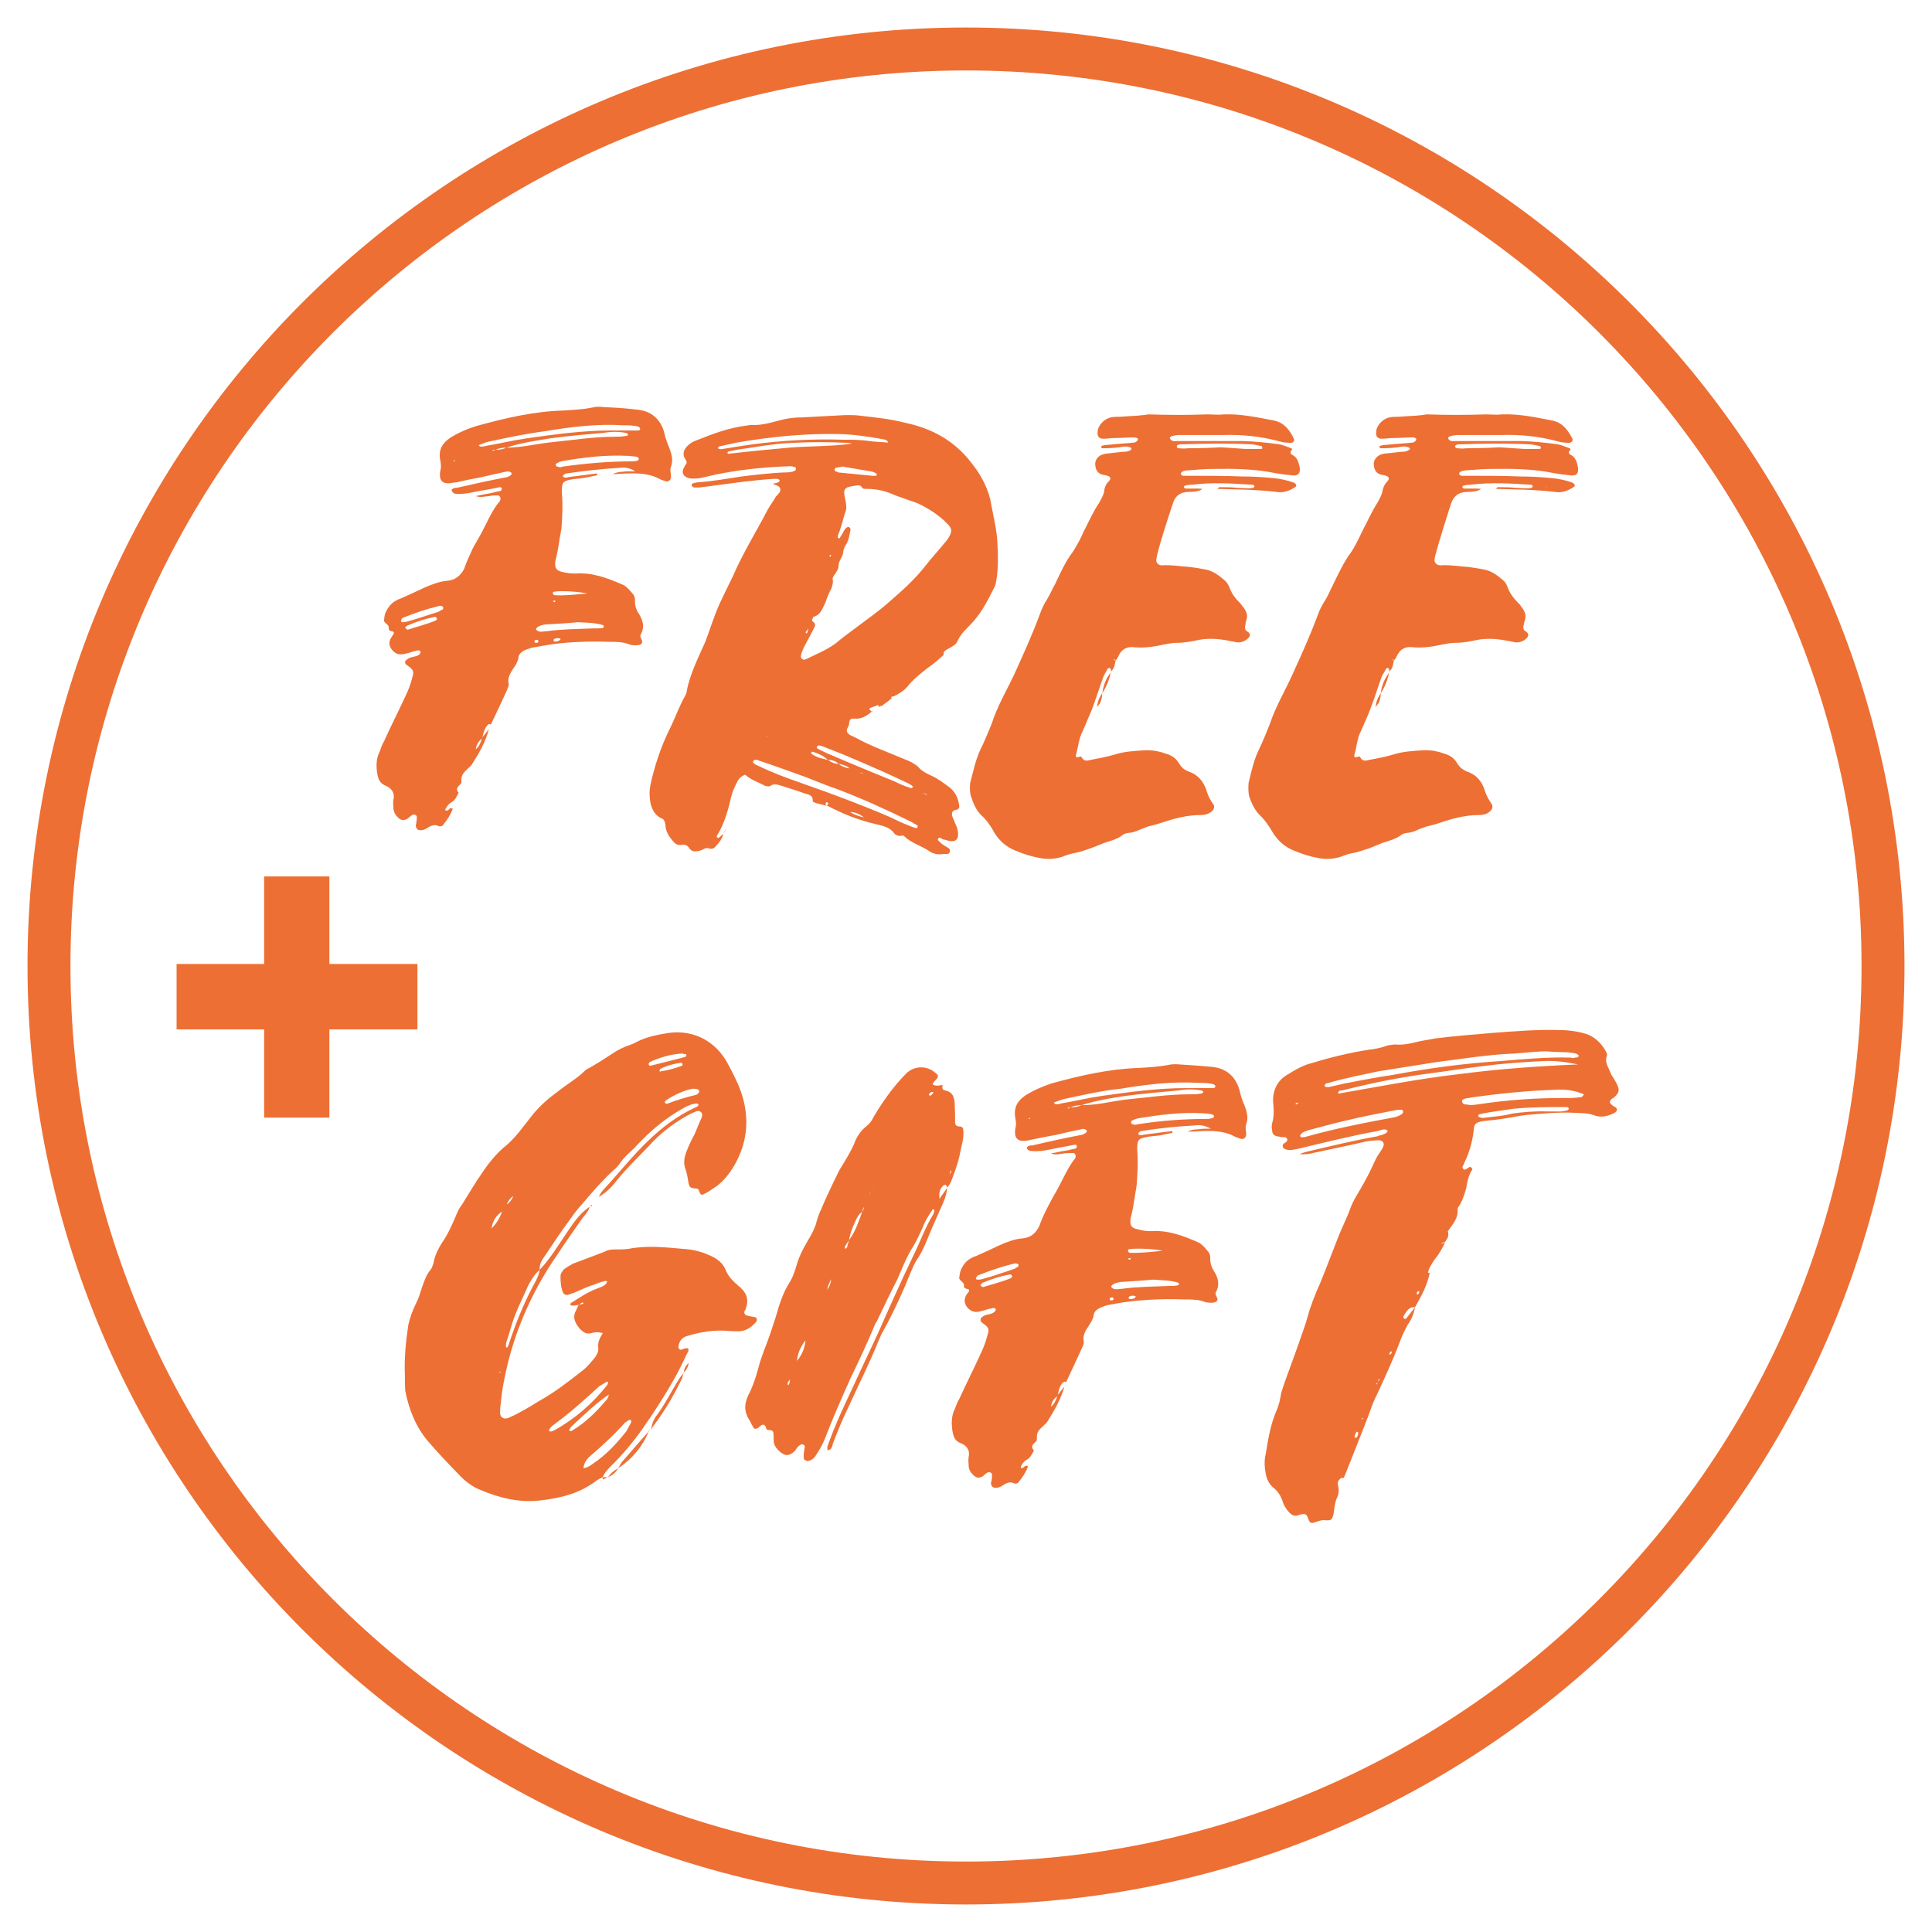 <?xml version="1.0" encoding="UTF-8"?>
<svg xmlns="http://www.w3.org/2000/svg" xmlns:xlink="http://www.w3.org/1999/xlink" width="45px" height="45px" viewBox="0 0 45 45" version="1.1">
<g id="surface1">
<path style="fill:none;stroke-width:1;stroke-linecap:round;stroke-linejoin:round;stroke:rgb(92.941%,43.529%,20.392%);stroke-opacity:1;stroke-miterlimit:4;" d="M 43.859 22.5 C 43.859 10.707 34.293 1.141 22.5 1.141 C 10.707 1.141 1.141 10.707 1.141 22.5 C 1.141 34.293 10.707 43.859 22.5 43.859 C 34.293 43.859 43.859 34.293 43.859 22.5 Z M 43.859 22.5 " transform="matrix(1,0,0,1,0,0)"/>
<path style=" stroke:none;fill-rule:nonzero;fill:rgb(92.941%,43.529%,20.392%);fill-opacity:1;" d="M 9.684 19.223 C 9.699 19.168 9.707 19.113 9.707 19.047 C 9.723 18.992 9.652 18.953 9.598 18.984 C 9.562 19.008 9.523 19.047 9.484 19.074 C 9.402 19.113 9.363 19.113 9.293 19.062 C 9.219 19 9.164 18.914 9.164 18.824 C 9.164 18.754 9.148 18.688 9.164 18.625 C 9.203 18.449 9.102 18.344 8.957 18.289 C 8.844 18.234 8.812 18.145 8.789 18.035 C 8.758 17.844 8.758 17.664 8.852 17.488 C 8.879 17.402 8.902 17.34 8.949 17.258 C 9.102 16.914 9.277 16.578 9.438 16.227 C 9.508 16.082 9.562 15.949 9.598 15.797 C 9.652 15.629 9.629 15.598 9.477 15.492 C 9.422 15.453 9.422 15.398 9.469 15.371 C 9.523 15.316 9.582 15.309 9.652 15.293 C 9.707 15.277 9.758 15.27 9.789 15.215 C 9.789 15.203 9.805 15.188 9.789 15.172 C 9.789 15.156 9.758 15.148 9.746 15.148 C 9.707 15.148 9.668 15.172 9.629 15.172 C 9.547 15.203 9.469 15.223 9.387 15.238 C 9.27 15.254 9.188 15.215 9.117 15.117 C 9.055 15.027 9.055 14.934 9.117 14.844 C 9.133 14.812 9.148 14.797 9.164 14.773 C 9.188 14.734 9.164 14.703 9.117 14.703 C 9.078 14.688 9.055 14.688 9.055 14.637 C 9.055 14.629 9.055 14.582 9.043 14.574 C 9.004 14.52 8.918 14.492 8.949 14.414 C 8.957 14.293 9.004 14.199 9.078 14.109 C 9.148 14.023 9.238 13.973 9.348 13.934 C 9.539 13.848 9.707 13.773 9.883 13.688 C 10.059 13.613 10.234 13.543 10.418 13.527 C 10.602 13.512 10.723 13.414 10.809 13.254 C 10.867 13.078 10.953 12.902 11.027 12.742 C 11.09 12.633 11.152 12.527 11.203 12.434 C 11.348 12.168 11.457 11.883 11.648 11.664 C 11.672 11.602 11.648 11.539 11.594 11.539 C 11.523 11.539 11.457 11.539 11.395 11.555 C 11.289 11.562 11.188 11.594 11.082 11.555 C 11.152 11.539 11.219 11.523 11.289 11.512 C 11.348 11.504 11.418 11.488 11.488 11.473 C 11.539 11.457 11.594 11.449 11.664 11.434 C 11.672 11.418 11.688 11.402 11.688 11.395 C 11.688 11.348 11.664 11.348 11.633 11.348 C 11.449 11.395 11.242 11.418 11.059 11.457 C 10.914 11.488 10.777 11.512 10.633 11.504 C 10.594 11.504 10.562 11.488 10.539 11.457 C 10.523 11.457 10.523 11.434 10.523 11.418 C 10.508 11.418 10.523 11.402 10.523 11.402 C 10.562 11.363 10.602 11.363 10.637 11.363 C 11.027 11.273 11.418 11.188 11.809 11.113 C 11.848 11.098 11.898 11.082 11.914 11.043 C 11.922 11.027 11.914 11.004 11.898 11.004 C 11.867 10.977 11.816 10.977 11.777 10.988 C 11.586 11.027 11.402 11.074 11.219 11.113 C 11.012 11.152 10.828 11.188 10.637 11.234 C 10.617 11.234 10.586 11.242 10.562 11.242 C 10.309 11.297 10.211 11.203 10.258 10.953 C 10.281 10.867 10.266 10.809 10.258 10.738 C 10.203 10.492 10.293 10.332 10.477 10.203 C 10.668 10.082 10.883 9.988 11.098 9.922 C 11.762 9.738 12.434 9.582 13.113 9.562 C 13.344 9.547 13.566 9.539 13.797 9.492 C 13.887 9.469 13.984 9.469 14.078 9.484 C 14.316 9.492 14.574 9.508 14.812 9.539 C 15.188 9.562 15.422 9.789 15.492 10.164 C 15.523 10.258 15.547 10.34 15.59 10.434 C 15.645 10.578 15.684 10.723 15.629 10.867 C 15.598 10.953 15.629 11.02 15.629 11.098 C 15.629 11.195 15.559 11.234 15.484 11.203 C 15.438 11.188 15.414 11.18 15.379 11.164 C 15.164 11.043 14.918 11.02 14.668 11.027 C 14.527 11.027 14.398 11.043 14.27 11.043 C 14.336 11.012 14.414 10.988 14.504 10.988 C 14.582 10.977 14.668 10.977 14.797 10.977 C 14.645 10.883 14.52 10.883 14.414 10.898 C 14.008 10.922 13.598 10.969 13.199 11.027 C 13.168 11.027 13.152 11.043 13.129 11.059 C 13.113 11.074 13.113 11.082 13.113 11.098 C 13.113 11.113 13.129 11.113 13.129 11.113 C 13.168 11.129 13.199 11.129 13.238 11.113 C 13.465 11.082 13.672 11.059 13.902 11.027 C 13.934 11.082 13.879 11.074 13.848 11.082 C 13.758 11.098 13.648 11.129 13.559 11.137 C 13.473 11.152 13.398 11.152 13.328 11.164 C 13.098 11.203 13.086 11.242 13.086 11.473 C 13.113 11.754 13.098 12.023 13.078 12.305 C 13.031 12.543 13.008 12.77 12.953 13 C 12.938 13.039 12.93 13.094 12.93 13.129 C 12.93 13.238 12.969 13.289 13.086 13.32 C 13.191 13.344 13.289 13.359 13.398 13.359 C 13.797 13.328 14.152 13.465 14.52 13.625 C 14.598 13.664 14.668 13.75 14.719 13.809 C 14.773 13.863 14.797 13.934 14.789 14 C 14.789 14.094 14.812 14.191 14.863 14.27 C 14.973 14.43 15.027 14.605 14.918 14.789 C 14.902 14.828 14.934 14.871 14.949 14.91 C 14.973 14.965 14.949 15.004 14.895 15.02 C 14.828 15.039 14.758 15.031 14.688 15.02 C 14.527 14.949 14.359 14.949 14.184 14.949 C 13.742 14.934 13.297 14.949 12.871 15.004 C 12.711 15.031 12.551 15.055 12.391 15.086 C 12.336 15.094 12.289 15.125 12.227 15.141 C 12.152 15.18 12.082 15.23 12.074 15.324 C 12.059 15.414 12.008 15.5 11.953 15.574 C 11.883 15.684 11.816 15.789 11.848 15.926 C 11.863 15.965 11.816 16.035 11.809 16.074 C 11.688 16.34 11.562 16.609 11.434 16.875 C 11.387 16.852 11.363 16.875 11.336 16.914 C 11.273 16.996 11.258 17.09 11.227 17.195 C 11.152 17.266 11.098 17.332 11.082 17.449 C 11.164 17.387 11.203 17.289 11.227 17.18 C 11.281 17.121 11.336 17.051 11.387 16.98 C 11.312 17.281 11.164 17.531 11.004 17.785 C 10.977 17.84 10.922 17.875 10.867 17.93 C 10.793 18 10.738 18.074 10.746 18.184 C 10.762 18.25 10.707 18.281 10.684 18.305 C 10.633 18.359 10.633 18.41 10.684 18.465 C 10.637 18.547 10.602 18.641 10.523 18.68 C 10.457 18.719 10.418 18.77 10.387 18.824 C 10.371 18.84 10.371 18.871 10.371 18.879 L 10.426 18.879 C 10.441 18.871 10.469 18.84 10.484 18.824 L 10.539 18.824 L 10.539 18.855 C 10.492 18.984 10.418 19.09 10.332 19.199 C 10.309 19.246 10.273 19.25 10.227 19.246 C 10.117 19.191 10.043 19.23 9.957 19.281 C 9.906 19.32 9.844 19.344 9.773 19.336 C 9.723 19.336 9.684 19.281 9.684 19.23 Z M 9.484 14.477 C 9.723 14.414 9.957 14.328 10.203 14.254 C 10.242 14.238 10.273 14.207 10.309 14.199 C 10.324 14.184 10.324 14.152 10.324 14.148 C 10.309 14.133 10.309 14.117 10.293 14.117 C 10.273 14.117 10.242 14.102 10.219 14.117 C 9.934 14.184 9.668 14.277 9.402 14.383 C 9.387 14.383 9.363 14.398 9.363 14.414 C 9.348 14.422 9.34 14.453 9.34 14.477 C 9.34 14.477 9.363 14.492 9.379 14.492 C 9.414 14.492 9.438 14.492 9.484 14.477 Z M 10.148 14.453 C 10.172 14.438 10.188 14.414 10.172 14.398 C 10.164 14.383 10.148 14.367 10.133 14.367 C 9.906 14.414 9.699 14.477 9.484 14.574 L 9.469 14.582 C 9.453 14.598 9.438 14.613 9.438 14.629 C 9.453 14.637 9.469 14.652 9.492 14.668 C 9.707 14.598 9.934 14.543 10.148 14.453 Z M 10.578 10.746 C 10.594 10.746 10.602 10.738 10.594 10.723 L 10.578 10.723 C 10.57 10.73 10.562 10.738 10.562 10.746 Z M 10.668 18.465 L 11.312 10.387 C 11.633 10.332 11.938 10.258 12.258 10.211 C 12.918 10.117 13.574 10.027 14.223 10.027 L 14.871 10.027 C 14.879 10.027 14.918 10.012 14.91 9.988 C 14.91 9.973 14.895 9.957 14.879 9.941 C 14.766 9.906 14.645 9.906 14.52 9.906 C 13.918 9.867 13.305 9.941 12.703 10.043 C 12.273 10.098 11.84 10.188 11.41 10.281 C 11.328 10.293 11.25 10.332 11.164 10.363 L 11.152 10.371 C 11.164 10.387 11.18 10.402 11.195 10.402 C 11.234 10.402 11.273 10.402 11.312 10.387 Z M 11.449 16.883 C 11.418 16.914 11.402 16.953 11.395 16.973 C 11.402 16.953 11.418 16.914 11.449 16.883 Z M 11.504 10.492 C 11.512 10.492 11.523 10.477 11.539 10.477 C 11.633 10.477 11.715 10.469 11.793 10.426 C 12.129 10.426 12.449 10.348 12.77 10.309 C 13.289 10.258 13.809 10.172 14.328 10.172 C 14.414 10.172 14.492 10.172 14.559 10.156 C 14.59 10.156 14.613 10.148 14.629 10.133 C 14.629 10.105 14.598 10.082 14.574 10.082 C 14.414 10.051 14.238 10.051 14.062 10.082 C 13.648 10.117 13.223 10.156 12.809 10.211 C 12.473 10.266 12.129 10.316 11.793 10.426 C 11.707 10.426 11.617 10.441 11.539 10.477 L 11.496 10.477 C 11.473 10.477 11.473 10.492 11.473 10.508 C 11.488 10.508 11.488 10.492 11.496 10.492 Z M 12.543 14.934 C 12.543 14.934 12.527 14.918 12.52 14.902 C 12.488 14.902 12.449 14.902 12.449 14.949 C 12.449 14.957 12.465 14.973 12.473 14.973 C 12.504 14.973 12.543 14.973 12.543 14.934 Z M 13.809 14.637 C 13.895 14.637 13.957 14.637 14.039 14.629 C 14.055 14.629 14.062 14.598 14.062 14.582 C 14.062 14.582 14.055 14.559 14.039 14.559 C 13.863 14.504 13.68 14.504 13.449 14.492 C 13.223 14.52 12.969 14.527 12.719 14.543 C 12.559 14.559 12.465 14.629 12.488 14.668 C 12.559 14.742 12.648 14.703 12.734 14.703 C 13.094 14.652 13.449 14.652 13.809 14.637 Z M 13.68 13.824 C 13.449 13.773 13.055 13.758 12.918 13.781 C 12.895 13.781 12.863 13.797 12.879 13.832 C 12.879 13.832 12.902 13.863 12.918 13.863 C 13.145 13.879 13.383 13.848 13.68 13.824 Z M 12.93 13.992 C 12.93 13.984 12.902 13.992 12.895 13.992 C 12.895 13.992 12.879 13.992 12.879 14.008 C 12.895 14.008 12.902 14.023 12.918 14.023 C 12.93 14.023 12.938 14.008 12.93 14 Z M 13.055 14.895 L 13.055 14.879 C 13.008 14.852 12.902 14.863 12.895 14.902 C 12.895 14.918 12.895 14.934 12.902 14.934 C 12.93 14.957 13.039 14.934 13.055 14.887 Z M 13.113 10.867 C 13.648 10.793 14.176 10.746 14.703 10.746 C 14.75 10.746 14.773 10.746 14.812 10.738 C 14.844 10.738 14.879 10.723 14.879 10.684 C 14.879 10.668 14.844 10.637 14.828 10.637 C 14.75 10.633 14.668 10.617 14.598 10.617 C 14.094 10.594 13.598 10.652 13.113 10.738 C 13.062 10.746 13.008 10.762 12.969 10.793 C 12.953 10.793 12.945 10.812 12.945 10.828 C 12.945 10.844 12.953 10.852 12.969 10.867 C 12.992 10.867 13.023 10.883 13.039 10.883 C 13.078 10.883 13.094 10.867 13.113 10.867 Z M 13.113 10.867 "/>
<path style=" stroke:none;fill-rule:nonzero;fill:rgb(92.941%,43.529%,20.392%);fill-opacity:1;" d="M 21.621 19.809 C 21.43 19.688 21.223 19.633 21.055 19.473 C 21.031 19.449 20.996 19.465 20.965 19.473 C 20.91 19.465 20.855 19.449 20.832 19.414 C 20.727 19.266 20.574 19.238 20.414 19.199 C 20 19.105 19.617 18.953 19.246 18.754 C 19.25 18.754 19.266 18.754 19.281 18.738 C 19.297 18.73 19.297 18.703 19.281 18.703 C 19.281 18.688 19.25 18.68 19.246 18.688 C 19.246 18.688 19.23 18.703 19.23 18.719 C 19.23 18.723 19.23 18.754 19.246 18.77 C 19.16 18.738 19.082 18.73 19 18.703 C 18.977 18.688 18.93 18.68 18.93 18.664 C 18.945 18.504 18.801 18.504 18.719 18.473 C 18.555 18.41 18.395 18.367 18.234 18.312 C 18.145 18.289 18.035 18.234 17.945 18.305 C 17.906 18.328 17.867 18.312 17.824 18.305 C 17.664 18.219 17.492 18.168 17.355 18.043 C 17.281 18.074 17.227 18.113 17.18 18.191 C 17.129 18.297 17.066 18.418 17.035 18.543 C 16.961 18.863 16.875 19.184 16.699 19.465 C 16.691 19.473 16.699 19.488 16.699 19.504 C 16.715 19.52 16.746 19.52 16.754 19.504 C 16.785 19.473 16.82 19.449 16.852 19.422 C 16.82 19.52 16.77 19.609 16.691 19.688 C 16.645 19.75 16.594 19.793 16.5 19.758 C 16.434 19.734 16.379 19.793 16.316 19.809 C 16.211 19.84 16.109 19.848 16.051 19.75 C 16.004 19.68 15.941 19.664 15.875 19.68 C 15.766 19.695 15.715 19.641 15.66 19.574 C 15.566 19.465 15.5 19.344 15.5 19.215 C 15.484 19.129 15.469 19.074 15.391 19.055 C 15.23 18.969 15.164 18.809 15.141 18.641 C 15.125 18.52 15.125 18.41 15.148 18.289 C 15.246 17.84 15.391 17.395 15.605 16.965 C 15.73 16.715 15.82 16.445 15.965 16.195 C 15.98 16.164 15.996 16.125 15.996 16.094 C 16.074 15.684 16.27 15.309 16.434 14.934 C 16.539 14.652 16.629 14.359 16.754 14.078 C 16.859 13.848 16.965 13.641 17.074 13.414 C 17.305 12.879 17.609 12.395 17.875 11.883 C 17.93 11.777 18.016 11.672 18.074 11.562 C 18.105 11.539 18.129 11.504 18.16 11.465 C 18.195 11.395 18.176 11.34 18.09 11.305 C 18.066 11.289 18.035 11.289 18 11.273 C 18.051 11.25 18.09 11.25 18.129 11.234 C 18.145 11.219 18.16 11.211 18.16 11.195 C 18.16 11.18 18.145 11.164 18.129 11.164 C 18.105 11.152 18.074 11.152 18.051 11.152 C 17.57 11.18 17.09 11.25 16.621 11.312 C 16.5 11.328 16.395 11.34 16.285 11.355 L 16.164 11.355 C 16.141 11.34 16.109 11.328 16.109 11.305 C 16.109 11.289 16.125 11.258 16.141 11.258 C 16.18 11.25 16.219 11.234 16.258 11.234 C 16.609 11.211 16.945 11.145 17.273 11.098 C 17.594 11.059 17.93 11.02 18.25 11.004 C 18.344 11.004 18.426 11.004 18.504 10.969 C 18.535 10.953 18.547 10.93 18.535 10.898 C 18.535 10.883 18.504 10.875 18.488 10.875 C 18.465 10.859 18.426 10.859 18.395 10.859 C 17.73 10.883 17.059 10.953 16.41 11.113 C 16.301 11.145 16.195 11.152 16.086 11.145 C 15.941 11.129 15.844 11.02 15.941 10.875 C 15.949 10.859 15.949 10.844 15.965 10.828 C 16.004 10.793 16.004 10.754 15.965 10.699 C 15.883 10.578 15.926 10.469 16.02 10.379 C 16.074 10.324 16.141 10.285 16.219 10.258 C 16.594 10.109 16.965 9.965 17.379 9.914 C 17.41 9.914 17.449 9.898 17.48 9.898 C 17.691 9.914 17.906 9.859 18.105 9.805 C 18.281 9.754 18.465 9.723 18.656 9.723 C 19 9.707 19.344 9.684 19.695 9.668 C 19.816 9.668 19.941 9.668 20.047 9.684 C 20.391 9.723 20.734 9.758 21.07 9.844 C 21.691 9.973 22.219 10.258 22.605 10.754 C 22.82 11.02 22.98 11.297 23.066 11.633 C 23.125 11.984 23.227 12.344 23.234 12.703 C 23.25 12.969 23.25 13.238 23.211 13.488 C 23.195 13.559 23.195 13.625 23.156 13.688 C 23.02 13.957 22.891 14.223 22.676 14.469 C 22.555 14.613 22.387 14.734 22.301 14.934 C 22.262 15.027 22.156 15.07 22.062 15.125 C 22.012 15.148 21.965 15.188 21.98 15.254 C 21.859 15.363 21.742 15.469 21.605 15.559 C 21.43 15.699 21.262 15.828 21.125 16.004 C 21.047 16.094 20.926 16.164 20.82 16.219 C 20.766 16.219 20.75 16.234 20.766 16.27 C 20.695 16.324 20.629 16.379 20.566 16.418 L 20.566 16.434 L 20.461 16.434 L 20.461 16.418 C 20.406 16.445 20.336 16.461 20.285 16.484 C 20.23 16.5 20.246 16.539 20.312 16.578 L 20.301 16.578 C 20.176 16.684 20.055 16.754 19.895 16.738 C 19.816 16.73 19.785 16.754 19.777 16.859 C 19.777 16.93 19.695 16.98 19.734 17.059 C 19.777 17.129 19.855 17.141 19.926 17.18 C 20.285 17.379 20.688 17.523 21.07 17.684 C 21.191 17.73 21.301 17.785 21.383 17.859 C 21.461 17.953 21.566 18.008 21.676 18.059 C 21.836 18.129 21.973 18.234 22.102 18.328 C 22.246 18.434 22.316 18.586 22.34 18.754 C 22.355 18.809 22.332 18.855 22.262 18.863 C 22.188 18.879 22.172 18.914 22.172 18.984 C 22.188 19.055 22.227 19.105 22.246 19.176 C 22.285 19.25 22.316 19.336 22.316 19.441 C 22.316 19.551 22.246 19.609 22.141 19.59 C 22.086 19.59 22.035 19.559 21.965 19.551 C 21.926 19.535 21.875 19.48 21.852 19.535 C 21.82 19.574 21.902 19.609 21.926 19.648 C 21.957 19.664 21.965 19.68 21.996 19.695 C 22.051 19.734 22.141 19.758 22.125 19.824 C 22.117 19.926 22.012 19.879 21.941 19.895 C 21.82 19.91 21.711 19.879 21.621 19.809 Z M 16.836 10.457 C 17.074 10.418 17.305 10.379 17.539 10.348 C 18.234 10.258 18.93 10.219 19.641 10.242 C 19.84 10.242 20.047 10.242 20.246 10.273 C 20.391 10.293 20.527 10.293 20.688 10.309 C 20.656 10.227 20.59 10.242 20.551 10.227 C 20.191 10.164 19.832 10.109 19.465 10.109 C 18.719 10.098 17.984 10.172 17.25 10.293 C 17.074 10.324 16.914 10.363 16.738 10.402 C 16.738 10.402 16.73 10.434 16.715 10.441 C 16.73 10.441 16.738 10.457 16.754 10.457 C 16.785 10.469 16.805 10.457 16.836 10.457 Z M 16.906 19.32 L 16.906 19.328 C 16.891 19.359 16.859 19.398 16.852 19.426 C 16.859 19.398 16.875 19.359 16.906 19.32 Z M 16.906 19.32 L 16.906 19.328 Z M 18.387 10.426 C 18.871 10.387 19.359 10.402 19.855 10.332 C 19.816 10.332 19.785 10.316 19.75 10.316 C 19.32 10.293 18.879 10.293 18.441 10.316 C 18.016 10.332 17.586 10.418 17.156 10.477 C 17.09 10.492 17.02 10.508 16.965 10.516 C 16.953 10.531 16.945 10.531 16.945 10.547 C 16.945 10.547 16.945 10.562 16.961 10.57 C 17.426 10.516 17.906 10.469 18.387 10.426 Z M 21.375 19.258 C 21.375 19.25 21.367 19.238 21.367 19.223 C 21.316 19.199 21.27 19.168 21.23 19.145 C 20.656 18.863 20.07 18.594 19.465 18.367 C 19.23 18.289 18.984 18.184 18.762 18.098 C 18.395 17.969 18.035 17.832 17.676 17.715 C 17.641 17.699 17.594 17.684 17.555 17.715 C 17.539 17.715 17.539 17.738 17.539 17.754 C 17.57 17.809 17.641 17.824 17.676 17.844 C 18.016 18.008 18.344 18.129 18.695 18.25 C 19.375 18.488 20.047 18.738 20.711 19.023 C 20.855 19.09 21.004 19.168 21.156 19.223 C 21.207 19.246 21.27 19.273 21.34 19.289 C 21.355 19.289 21.367 19.273 21.375 19.258 Z M 17.875 17.137 L 17.859 17.148 L 17.875 17.164 Z M 18.16 18.395 L 18.176 18.41 Z M 18.184 18.41 L 18.176 18.41 Z M 18.449 18.504 C 18.449 18.504 18.465 18.504 18.465 18.52 C 18.465 18.504 18.449 18.504 18.449 18.504 Z M 18.48 18.52 L 18.465 18.52 Z M 18.785 15.348 C 19.055 15.215 19.336 15.109 19.566 14.902 C 19.68 14.812 19.801 14.719 19.926 14.629 C 20.176 14.438 20.445 14.254 20.688 14.039 C 20.996 13.773 21.301 13.504 21.551 13.184 C 21.699 12.992 21.859 12.824 22.012 12.633 C 22.051 12.594 22.07 12.559 22.102 12.512 C 22.18 12.367 22.18 12.312 22.051 12.184 C 21.859 11.992 21.637 11.848 21.375 11.723 C 21.207 11.664 21.031 11.602 20.855 11.539 C 20.645 11.441 20.43 11.387 20.191 11.387 C 20.152 11.387 20.086 11.387 20.086 11.363 C 20.047 11.297 19.992 11.297 19.926 11.312 C 19.656 11.348 19.625 11.379 19.695 11.664 C 19.711 11.762 19.727 11.863 19.68 11.953 C 19.625 12.129 19.59 12.305 19.52 12.457 C 19.512 12.488 19.512 12.527 19.52 12.527 C 19.551 12.559 19.566 12.527 19.574 12.504 C 19.617 12.449 19.641 12.383 19.68 12.328 C 19.695 12.305 19.727 12.273 19.766 12.273 C 19.816 12.297 19.816 12.344 19.801 12.383 C 19.785 12.473 19.766 12.566 19.727 12.648 C 19.68 12.719 19.641 12.793 19.641 12.863 C 19.625 12.984 19.535 13.062 19.535 13.152 C 19.535 13.305 19.426 13.367 19.391 13.473 C 19.414 13.559 19.391 13.621 19.367 13.703 C 19.305 13.809 19.266 13.918 19.23 14.023 C 19.16 14.16 19.121 14.324 18.945 14.367 L 18.938 14.383 C 18.922 14.414 18.895 14.453 18.938 14.484 C 19 14.52 18.992 14.574 18.961 14.629 C 18.879 14.789 18.801 14.934 18.723 15.078 C 18.695 15.148 18.664 15.203 18.656 15.27 C 18.641 15.324 18.695 15.379 18.746 15.363 C 18.762 15.363 18.777 15.348 18.785 15.348 Z M 18.801 14.734 C 18.816 14.703 18.824 14.68 18.824 14.637 C 18.816 14.668 18.785 14.688 18.77 14.719 C 18.77 14.719 18.762 14.734 18.77 14.742 C 18.785 14.758 18.801 14.758 18.801 14.727 Z M 19.801 17.898 L 19.785 17.898 C 19.727 17.832 19.625 17.809 19.535 17.793 C 19.465 17.723 19.375 17.699 19.281 17.699 C 19.191 17.609 19.07 17.555 18.93 17.508 C 18.914 17.508 18.906 17.523 18.895 17.523 C 18.895 17.539 18.895 17.562 18.906 17.562 C 19.031 17.648 19.145 17.668 19.281 17.699 C 19.359 17.754 19.441 17.793 19.535 17.793 C 19.617 17.859 19.695 17.883 19.785 17.898 Z M 21.27 18.328 C 21.207 18.258 21.125 18.234 21.047 18.195 C 20.711 18.035 20.367 17.883 20.031 17.738 C 19.75 17.617 19.465 17.5 19.191 17.395 C 19.145 17.379 19.105 17.363 19.07 17.363 C 19.055 17.363 19.031 17.379 19.031 17.395 C 19.016 17.402 19.031 17.434 19.039 17.434 C 19.105 17.473 19.191 17.508 19.25 17.539 C 19.785 17.77 20.32 17.992 20.84 18.203 C 20.949 18.258 21.055 18.305 21.18 18.344 C 21.207 18.359 21.23 18.367 21.27 18.328 Z M 19.359 12.938 L 19.352 12.922 C 19.336 12.922 19.32 12.938 19.32 12.953 L 19.336 12.969 C 19.352 12.953 19.352 12.938 19.359 12.938 Z M 20.406 11.082 L 20.422 11.066 C 20.422 11.059 20.422 11.027 20.406 11.027 C 20.367 11.004 20.312 10.977 20.27 10.977 C 20.047 10.938 19.832 10.906 19.625 10.867 C 19.566 10.883 19.52 10.883 19.465 10.898 C 19.457 10.898 19.441 10.922 19.441 10.938 C 19.441 10.953 19.441 10.961 19.457 10.977 C 19.48 10.988 19.512 10.988 19.52 11.004 C 19.785 11.027 20.055 11.059 20.32 11.082 Z M 19.801 18.914 C 19.75 18.898 19.695 18.879 19.641 18.863 L 19.625 18.863 L 19.641 18.863 C 19.695 18.879 19.75 18.895 19.801 18.914 C 19.887 18.969 19.977 19.008 20.125 19.039 C 20 18.945 19.895 18.914 19.801 18.914 Z M 20.055 17.992 L 20.047 17.992 L 20.055 18.008 C 20.086 18.02 20.125 18.035 20.152 18.043 C 20.125 18.035 20.086 18.02 20.055 17.992 Z M 20.352 16.523 C 20.336 16.547 20.32 16.562 20.312 16.578 L 20.301 16.578 C 20.32 16.562 20.336 16.539 20.352 16.523 Z M 20.461 16.484 C 20.414 16.5 20.391 16.508 20.352 16.523 C 20.391 16.508 20.414 16.5 20.461 16.484 Z M 20.461 16.434 L 20.566 16.434 C 20.52 16.438 20.48 16.453 20.461 16.469 Z M 20.527 18.203 L 20.512 18.203 Z M 20.82 16.219 C 20.797 16.242 20.781 16.258 20.766 16.27 C 20.781 16.258 20.797 16.242 20.82 16.219 Z M 21.59 18.52 L 21.582 18.504 C 21.535 18.488 21.516 18.473 21.477 18.465 C 21.5 18.473 21.535 18.488 21.582 18.52 Z M 21.59 18.52 "/>
<path style=" stroke:none;fill-rule:nonzero;fill:rgb(92.941%,43.529%,20.392%);fill-opacity:1;" d="M 23.641 19.809 C 23.426 19.719 23.281 19.582 23.172 19.414 C 23.082 19.25 22.988 19.105 22.852 18.984 C 22.73 18.863 22.668 18.703 22.613 18.543 C 22.586 18.434 22.586 18.344 22.598 18.234 C 22.668 17.969 22.723 17.699 22.836 17.457 C 22.938 17.258 23.012 17.059 23.098 16.859 C 23.227 16.453 23.441 16.094 23.617 15.723 C 23.828 15.254 24.043 14.789 24.219 14.309 C 24.258 14.199 24.297 14.117 24.348 14.023 C 24.441 13.887 24.496 13.742 24.578 13.598 C 24.699 13.344 24.816 13.078 24.992 12.848 C 25.082 12.703 25.168 12.551 25.234 12.395 C 25.352 12.168 25.457 11.922 25.609 11.699 C 25.648 11.617 25.703 11.539 25.719 11.441 C 25.727 11.348 25.762 11.273 25.832 11.203 C 25.887 11.152 25.863 11.098 25.793 11.082 C 25.754 11.066 25.727 11.066 25.688 11.059 C 25.566 11.027 25.527 10.953 25.512 10.844 C 25.496 10.738 25.551 10.645 25.656 10.594 C 25.703 10.578 25.754 10.562 25.809 10.562 C 25.918 10.547 26.031 10.539 26.152 10.523 C 26.207 10.523 26.277 10.523 26.328 10.484 C 26.344 10.484 26.352 10.457 26.352 10.441 C 26.352 10.434 26.328 10.418 26.312 10.418 C 26.238 10.387 26.152 10.402 26.078 10.418 C 25.938 10.434 25.816 10.441 25.688 10.441 C 25.672 10.441 25.648 10.434 25.648 10.418 C 25.648 10.387 25.672 10.379 25.688 10.379 C 25.727 10.363 25.754 10.363 25.793 10.363 C 25.938 10.348 26.102 10.332 26.246 10.324 C 26.297 10.324 26.367 10.309 26.422 10.309 C 26.457 10.293 26.488 10.281 26.504 10.242 C 26.512 10.219 26.488 10.188 26.406 10.188 C 26.262 10.188 26.113 10.203 25.953 10.203 C 25.871 10.203 25.793 10.219 25.703 10.219 C 25.602 10.219 25.551 10.164 25.566 10.059 C 25.566 9.922 25.711 9.758 25.871 9.723 C 25.938 9.707 26.016 9.707 26.102 9.707 C 26.277 9.691 26.453 9.691 26.633 9.668 C 26.672 9.668 26.719 9.652 26.758 9.652 C 27.207 9.668 27.668 9.668 28.117 9.652 C 28.254 9.652 28.371 9.668 28.508 9.652 C 28.906 9.637 29.293 9.723 29.684 9.797 C 29.922 9.852 30.043 10.027 30.137 10.219 C 30.164 10.273 30.113 10.316 30.059 10.316 C 29.973 10.309 29.883 10.309 29.805 10.281 C 29.379 10.164 28.918 10.117 28.477 10.133 L 27.438 10.133 C 27.301 10.148 27.223 10.172 27.254 10.219 C 27.293 10.293 27.367 10.273 27.422 10.273 L 28.949 10.273 C 29.227 10.281 29.508 10.309 29.793 10.348 C 29.883 10.363 29.961 10.402 30.059 10.434 C 30.082 10.441 30.113 10.457 30.082 10.484 C 30.059 10.523 30.043 10.562 30.098 10.594 C 30.219 10.652 30.242 10.762 30.273 10.883 C 30.289 11.027 30.242 11.082 30.113 11.074 C 29.973 11.059 29.828 11.043 29.707 11.02 C 29.227 10.922 28.75 10.914 28.27 10.922 C 28.078 10.922 27.895 10.938 27.703 10.953 C 27.652 10.953 27.598 10.961 27.559 10.977 C 27.527 10.988 27.508 11.004 27.508 11.027 C 27.492 11.066 27.543 11.082 27.574 11.082 L 27.828 11.082 C 28.188 11.082 28.547 11.082 28.918 11.098 C 29.18 11.098 29.418 11.113 29.668 11.137 C 29.828 11.152 29.988 11.188 30.137 11.242 C 30.164 11.258 30.188 11.273 30.188 11.297 C 30.203 11.328 30.18 11.336 30.164 11.348 C 30.035 11.434 29.883 11.488 29.723 11.457 C 29.27 11.402 28.812 11.402 28.363 11.387 C 28.379 11.336 28.43 11.348 28.453 11.348 C 28.574 11.348 28.699 11.348 28.812 11.363 C 28.934 11.363 29.074 11.387 29.188 11.363 C 29.203 11.348 29.219 11.34 29.219 11.328 C 29.219 11.312 29.203 11.297 29.188 11.297 C 29.18 11.289 29.164 11.289 29.148 11.289 C 28.684 11.258 28.223 11.234 27.773 11.289 C 27.719 11.289 27.652 11.297 27.598 11.312 C 27.582 11.312 27.582 11.336 27.574 11.348 C 27.59 11.363 27.598 11.379 27.613 11.379 L 27.812 11.379 C 27.879 11.379 27.949 11.379 28.012 11.387 C 27.918 11.449 27.812 11.457 27.703 11.457 C 27.492 11.457 27.367 11.547 27.309 11.754 C 27.184 12.137 27.047 12.543 26.949 12.938 C 26.949 12.969 26.934 12.992 26.934 13.023 C 26.918 13.098 26.973 13.168 27.062 13.168 C 27.277 13.152 27.492 13.191 27.719 13.207 C 27.844 13.223 27.949 13.238 28.062 13.262 C 28.238 13.289 28.387 13.398 28.508 13.504 C 28.562 13.543 28.598 13.598 28.629 13.664 C 28.684 13.824 28.773 13.941 28.898 14.062 C 28.918 14.086 28.934 14.117 28.965 14.148 C 29.027 14.238 29.074 14.328 29.027 14.453 C 29.012 14.492 29.012 14.527 29.004 14.574 C 28.988 14.629 29.004 14.676 29.043 14.703 C 29.082 14.727 29.125 14.758 29.109 14.812 C 29.094 14.852 29.059 14.879 29.027 14.902 C 28.949 14.957 28.867 14.973 28.789 14.957 C 28.723 14.941 28.652 14.934 28.59 14.918 C 28.379 14.879 28.148 14.863 27.934 14.902 C 27.758 14.941 27.582 14.973 27.398 14.973 C 27.309 14.973 27.199 14.996 27.109 15.012 C 26.895 15.062 26.664 15.094 26.453 15.078 C 26.254 15.047 26.113 15.117 26.039 15.309 C 26.023 15.332 26.008 15.363 25.984 15.383 C 25.969 15.383 25.969 15.332 25.938 15.371 C 25.953 15.371 25.969 15.383 25.984 15.383 C 25.969 15.477 25.953 15.574 25.879 15.637 C 25.879 15.613 25.879 15.582 25.863 15.574 C 25.848 15.547 25.809 15.559 25.793 15.582 C 25.77 15.645 25.727 15.691 25.703 15.758 C 25.609 16.012 25.527 16.27 25.434 16.523 C 25.367 16.684 25.289 16.859 25.223 17.02 C 25.129 17.188 25.113 17.402 25.059 17.594 C 25.047 17.633 25.082 17.648 25.129 17.633 C 25.152 17.617 25.184 17.617 25.191 17.633 C 25.242 17.738 25.328 17.723 25.402 17.699 C 25.594 17.664 25.762 17.633 25.953 17.578 C 26.191 17.5 26.453 17.488 26.703 17.473 C 26.863 17.473 27.008 17.5 27.156 17.555 C 27.293 17.594 27.398 17.664 27.469 17.793 C 27.52 17.875 27.582 17.93 27.684 17.969 C 27.902 18.043 28.039 18.203 28.109 18.434 C 28.133 18.527 28.188 18.625 28.238 18.703 C 28.309 18.77 28.285 18.863 28.203 18.914 C 28.133 18.969 28.039 18.984 27.965 18.984 C 27.652 18.984 27.359 19.062 27.062 19.16 C 26.957 19.199 26.848 19.223 26.742 19.25 C 26.688 19.273 26.629 19.289 26.559 19.32 C 26.473 19.359 26.414 19.383 26.312 19.398 C 26.262 19.398 26.207 19.414 26.168 19.434 C 26.039 19.543 25.879 19.582 25.719 19.633 C 25.609 19.68 25.504 19.719 25.402 19.758 C 25.289 19.793 25.184 19.84 25.059 19.863 C 24.969 19.879 24.871 19.902 24.762 19.949 C 24.594 20.008 24.402 20.023 24.219 19.984 C 24.012 19.949 23.828 19.887 23.645 19.809 Z M 25.672 16.148 C 25.672 16.227 25.656 16.309 25.617 16.387 C 25.602 16.402 25.594 16.418 25.551 16.469 C 25.566 16.324 25.617 16.227 25.672 16.148 Z M 25.887 15.645 L 25.871 15.645 C 25.848 15.812 25.777 15.988 25.672 16.148 C 25.703 15.957 25.762 15.789 25.887 15.645 Z M 27.102 11.863 L 27.117 11.848 L 27.094 11.863 L 27.109 11.863 Z M 27.199 11.672 L 29.379 10.457 C 29.395 10.457 29.402 10.441 29.402 10.434 C 29.402 10.418 29.387 10.387 29.379 10.387 C 29.293 10.379 29.219 10.348 29.133 10.348 C 28.582 10.324 28.055 10.332 27.52 10.348 C 27.492 10.348 27.469 10.348 27.438 10.363 C 27.422 10.363 27.414 10.379 27.414 10.387 C 27.398 10.418 27.43 10.441 27.453 10.441 C 27.52 10.441 27.582 10.457 27.652 10.441 C 27.918 10.441 28.172 10.434 28.438 10.418 C 28.629 10.434 28.828 10.441 29.012 10.457 L 29.379 10.457 Z M 29.547 11.348 L 29.547 11.336 L 29.539 11.348 Z M 29.547 11.348 "/>
<path style=" stroke:none;fill-rule:nonzero;fill:rgb(92.941%,43.529%,20.392%);fill-opacity:1;" d="M 30.129 19.809 C 29.914 19.719 29.77 19.582 29.66 19.414 C 29.562 19.25 29.469 19.105 29.34 18.984 C 29.219 18.863 29.148 18.703 29.094 18.543 C 29.074 18.434 29.074 18.344 29.082 18.234 C 29.148 17.969 29.203 17.699 29.324 17.457 C 29.418 17.258 29.5 17.059 29.578 16.859 C 29.715 16.453 29.93 16.094 30.098 15.723 C 30.312 15.254 30.523 14.789 30.699 14.309 C 30.738 14.199 30.785 14.117 30.84 14.023 C 30.93 13.887 30.984 13.742 31.059 13.598 C 31.184 13.344 31.305 13.078 31.48 12.848 C 31.57 12.703 31.648 12.551 31.719 12.395 C 31.84 12.168 31.945 11.922 32.09 11.699 C 32.129 11.617 32.184 11.539 32.199 11.441 C 32.215 11.348 32.254 11.273 32.32 11.203 C 32.375 11.152 32.344 11.098 32.281 11.082 C 32.238 11.066 32.215 11.066 32.176 11.059 C 32.055 11.027 32.016 10.953 32 10.844 C 31.984 10.738 32.039 10.645 32.145 10.594 C 32.184 10.578 32.238 10.562 32.289 10.562 C 32.398 10.547 32.52 10.539 32.641 10.523 C 32.695 10.523 32.758 10.523 32.809 10.484 C 32.824 10.484 32.84 10.457 32.84 10.441 C 32.84 10.434 32.809 10.418 32.801 10.418 C 32.719 10.387 32.641 10.402 32.559 10.418 C 32.43 10.434 32.305 10.441 32.168 10.441 C 32.16 10.441 32.129 10.434 32.129 10.418 C 32.129 10.387 32.16 10.379 32.168 10.379 C 32.215 10.363 32.238 10.363 32.273 10.363 C 32.43 10.348 32.59 10.332 32.734 10.324 C 32.785 10.324 32.855 10.309 32.91 10.309 C 32.949 10.293 32.969 10.281 32.984 10.242 C 33 10.219 32.969 10.188 32.895 10.188 C 32.75 10.188 32.598 10.203 32.434 10.203 C 32.359 10.203 32.273 10.219 32.184 10.219 C 32.09 10.219 32.039 10.164 32.055 10.059 C 32.055 9.922 32.199 9.758 32.359 9.723 C 32.43 9.707 32.504 9.707 32.59 9.707 C 32.758 9.691 32.934 9.691 33.125 9.668 C 33.16 9.668 33.199 9.652 33.238 9.652 C 33.695 9.668 34.148 9.668 34.605 9.652 C 34.734 9.652 34.859 9.668 34.988 9.652 C 35.395 9.637 35.781 9.723 36.164 9.797 C 36.41 9.852 36.523 10.027 36.625 10.219 C 36.648 10.273 36.594 10.316 36.539 10.316 C 36.465 10.309 36.371 10.309 36.289 10.281 C 35.859 10.164 35.41 10.117 34.965 10.133 L 33.926 10.133 C 33.789 10.148 33.711 10.172 33.734 10.219 C 33.773 10.293 33.855 10.273 33.91 10.273 L 35.43 10.273 C 35.715 10.281 35.996 10.309 36.273 10.348 C 36.371 10.363 36.449 10.402 36.539 10.434 C 36.57 10.441 36.594 10.457 36.57 10.484 C 36.539 10.523 36.523 10.562 36.586 10.594 C 36.699 10.652 36.73 10.762 36.754 10.883 C 36.77 11.027 36.73 11.082 36.594 11.074 C 36.465 11.059 36.316 11.043 36.195 11.02 C 35.715 10.922 35.234 10.914 34.75 10.922 C 34.566 10.922 34.375 10.938 34.191 10.953 C 34.141 10.953 34.086 10.961 34.039 10.977 C 34.016 10.988 33.988 11.004 33.988 11.027 C 33.98 11.066 34.031 11.082 34.055 11.082 L 34.309 11.082 C 34.676 11.082 35.035 11.082 35.41 11.098 C 35.66 11.098 35.898 11.113 36.156 11.137 C 36.316 11.152 36.477 11.188 36.625 11.242 C 36.648 11.258 36.676 11.273 36.676 11.297 C 36.691 11.328 36.66 11.336 36.648 11.348 C 36.516 11.434 36.371 11.488 36.211 11.457 C 35.754 11.402 35.301 11.402 34.852 11.387 C 34.859 11.336 34.91 11.348 34.941 11.348 C 35.066 11.348 35.18 11.348 35.301 11.363 C 35.422 11.363 35.555 11.387 35.676 11.363 C 35.691 11.348 35.699 11.34 35.699 11.328 C 35.699 11.312 35.691 11.297 35.676 11.297 C 35.66 11.289 35.645 11.289 35.637 11.289 C 35.164 11.258 34.715 11.234 34.254 11.289 C 34.207 11.289 34.141 11.297 34.086 11.312 C 34.07 11.312 34.07 11.336 34.055 11.348 C 34.07 11.363 34.086 11.379 34.102 11.379 L 34.301 11.379 C 34.363 11.379 34.43 11.379 34.5 11.387 C 34.406 11.449 34.301 11.457 34.191 11.457 C 33.98 11.457 33.855 11.547 33.789 11.754 C 33.672 12.137 33.535 12.543 33.43 12.938 C 33.43 12.969 33.414 12.992 33.414 13.023 C 33.398 13.098 33.461 13.168 33.551 13.168 C 33.766 13.152 33.98 13.191 34.207 13.207 C 34.324 13.223 34.43 13.238 34.551 13.262 C 34.727 13.289 34.875 13.398 34.996 13.504 C 35.051 13.543 35.086 13.598 35.109 13.664 C 35.164 13.824 35.262 13.941 35.379 14.062 C 35.41 14.086 35.422 14.117 35.445 14.148 C 35.516 14.238 35.555 14.328 35.516 14.453 C 35.5 14.492 35.5 14.527 35.484 14.574 C 35.477 14.629 35.484 14.676 35.531 14.703 C 35.57 14.727 35.605 14.758 35.594 14.812 C 35.578 14.852 35.539 14.879 35.516 14.902 C 35.43 14.957 35.355 14.973 35.27 14.957 C 35.211 14.941 35.141 14.934 35.07 14.918 C 34.859 14.879 34.637 14.863 34.422 14.902 C 34.246 14.941 34.07 14.973 33.887 14.973 C 33.789 14.973 33.68 14.996 33.59 15.012 C 33.375 15.062 33.145 15.094 32.934 15.078 C 32.734 15.047 32.605 15.117 32.52 15.309 C 32.504 15.332 32.496 15.363 32.465 15.383 C 32.449 15.383 32.449 15.332 32.43 15.371 C 32.441 15.371 32.449 15.383 32.465 15.383 C 32.449 15.477 32.441 15.574 32.359 15.637 C 32.359 15.613 32.359 15.582 32.344 15.574 C 32.336 15.547 32.289 15.559 32.281 15.582 C 32.254 15.645 32.215 15.691 32.184 15.758 C 32.09 16.012 32.016 16.27 31.914 16.523 C 31.855 16.684 31.77 16.859 31.703 17.02 C 31.609 17.188 31.602 17.402 31.543 17.594 C 31.535 17.633 31.57 17.648 31.609 17.633 C 31.641 17.617 31.664 17.617 31.68 17.633 C 31.73 17.738 31.809 17.723 31.895 17.699 C 32.078 17.664 32.254 17.633 32.441 17.578 C 32.68 17.5 32.934 17.488 33.184 17.473 C 33.352 17.473 33.496 17.5 33.645 17.555 C 33.781 17.594 33.879 17.664 33.949 17.793 C 34.004 17.875 34.07 17.93 34.164 17.969 C 34.391 18.043 34.523 18.203 34.59 18.434 C 34.621 18.527 34.676 18.625 34.727 18.703 C 34.789 18.77 34.766 18.863 34.684 18.914 C 34.621 18.969 34.531 18.984 34.445 18.984 C 34.141 18.984 33.84 19.062 33.551 19.16 C 33.445 19.199 33.336 19.223 33.23 19.25 C 33.176 19.273 33.109 19.289 33.039 19.32 C 32.961 19.359 32.895 19.383 32.801 19.398 C 32.75 19.398 32.695 19.414 32.656 19.434 C 32.52 19.543 32.359 19.582 32.199 19.633 C 32.09 19.68 31.984 19.719 31.895 19.758 C 31.77 19.793 31.664 19.84 31.543 19.863 C 31.449 19.879 31.359 19.902 31.25 19.949 C 31.074 20.008 30.891 20.023 30.699 19.984 C 30.5 19.949 30.32 19.887 30.129 19.809 Z M 32.16 16.148 C 32.16 16.227 32.145 16.309 32.105 16.387 C 32.09 16.402 32.078 16.418 32.039 16.469 C 32.055 16.324 32.105 16.227 32.16 16.148 Z M 32.375 15.645 L 32.359 15.645 C 32.328 15.812 32.266 15.988 32.16 16.148 C 32.184 15.957 32.254 15.789 32.375 15.645 Z M 33.59 11.863 L 33.605 11.848 L 33.574 11.863 Z M 33.68 11.672 L 35.859 10.457 C 35.875 10.457 35.891 10.441 35.891 10.434 C 35.891 10.418 35.875 10.387 35.859 10.387 C 35.781 10.379 35.699 10.348 35.621 10.348 C 35.07 10.324 34.539 10.332 34.004 10.348 C 33.98 10.348 33.949 10.348 33.926 10.363 C 33.91 10.363 33.895 10.379 33.895 10.387 C 33.887 10.418 33.91 10.441 33.941 10.441 C 34.004 10.441 34.07 10.457 34.141 10.441 C 34.406 10.441 34.66 10.434 34.926 10.418 C 35.109 10.434 35.316 10.441 35.5 10.457 L 35.859 10.457 Z M 36.035 11.348 L 36.035 11.336 L 36.02 11.348 Z M 36.035 11.348 "/>
<path style=" stroke:none;fill-rule:nonzero;fill:rgb(92.941%,43.529%,20.392%);fill-opacity:1;" d="M 11.18 34.699 C 10.984 34.621 10.812 34.484 10.668 34.324 C 10.434 34.086 10.203 33.84 9.973 33.574 C 9.684 33.238 9.523 32.824 9.438 32.391 C 9.43 32.266 9.43 32.129 9.43 32.016 C 9.414 31.625 9.453 31.25 9.508 30.875 C 9.547 30.684 9.613 30.516 9.699 30.34 C 9.754 30.234 9.789 30.113 9.828 29.988 C 9.883 29.844 9.922 29.699 10.027 29.578 C 10.059 29.539 10.082 29.469 10.098 29.418 C 10.125 29.25 10.203 29.094 10.293 28.949 C 10.434 28.75 10.523 28.539 10.617 28.324 C 10.652 28.23 10.699 28.133 10.762 28.055 C 10.883 27.863 10.988 27.684 11.113 27.492 C 11.289 27.223 11.473 26.957 11.715 26.742 C 12.008 26.52 12.207 26.207 12.434 25.93 C 12.594 25.742 12.785 25.574 13 25.418 C 13.199 25.258 13.43 25.129 13.625 24.938 C 13.664 24.898 13.734 24.875 13.801 24.832 C 13.934 24.754 14.078 24.664 14.23 24.562 C 14.359 24.473 14.5 24.395 14.66 24.344 C 14.695 24.328 14.75 24.312 14.789 24.289 C 15.004 24.168 15.254 24.113 15.484 24.074 C 16.109 23.953 16.66 24.227 16.953 24.777 C 17.09 25.031 17.227 25.297 17.305 25.578 C 17.449 26.102 17.395 26.598 17.141 27.078 C 17.012 27.309 16.852 27.535 16.609 27.684 C 16.539 27.734 16.477 27.773 16.395 27.812 C 16.34 27.844 16.316 27.828 16.285 27.75 C 16.27 27.703 16.262 27.684 16.211 27.684 C 16.074 27.668 16.059 27.66 16.035 27.543 C 16.02 27.445 16.004 27.336 15.965 27.23 C 15.91 27.078 15.941 26.949 15.996 26.805 C 16.051 26.664 16.109 26.543 16.18 26.414 C 16.234 26.289 16.285 26.152 16.34 26.039 C 16.355 26 16.371 25.93 16.316 25.895 C 16.27 25.863 16.219 25.879 16.18 25.902 C 16.102 25.93 16.035 25.969 15.965 26.008 C 15.66 26.184 15.363 26.414 15.125 26.68 C 14.871 26.949 14.605 27.199 14.375 27.484 C 14.254 27.645 14.125 27.773 13.949 27.879 C 13.977 27.805 14.016 27.75 14.07 27.695 C 14.414 27.324 14.734 26.918 15.094 26.574 C 15.414 26.262 15.766 26 16.164 25.809 C 16.195 25.793 16.234 25.785 16.262 25.754 C 16.27 25.742 16.27 25.727 16.262 25.719 C 16.262 25.719 16.25 25.703 16.234 25.703 C 16.141 25.703 16.051 25.742 15.949 25.793 C 15.629 25.969 15.34 26.184 15.07 26.438 C 14.98 26.527 14.871 26.633 14.773 26.742 C 14.645 26.863 14.504 26.984 14.414 27.133 C 14.375 27.168 14.352 27.215 14.309 27.238 C 14.031 27.492 13.789 27.773 13.551 28.055 C 13.449 28.164 13.359 28.285 13.281 28.398 C 13.078 28.668 12.895 28.949 12.703 29.234 C 12.625 29.34 12.559 29.445 12.57 29.578 C 12.449 29.684 12.375 29.805 12.305 29.938 C 12.168 30.25 12.008 30.555 11.914 30.875 C 11.875 31.008 11.84 31.129 11.793 31.266 C 11.785 31.289 11.785 31.32 11.785 31.328 L 11.785 31.379 C 11.824 31.395 11.824 31.375 11.84 31.344 C 12.008 30.824 12.219 30.305 12.488 29.82 C 12.527 29.738 12.559 29.66 12.57 29.578 C 12.809 29.324 12.984 29.035 13.176 28.75 C 13.336 28.516 13.488 28.27 13.734 28.109 C 13.711 28.203 13.641 28.285 13.574 28.363 C 13.375 28.645 13.176 28.926 12.984 29.219 C 12.449 29.988 12.051 30.848 11.824 31.77 C 11.754 32.07 11.688 32.375 11.664 32.695 C 11.648 32.766 11.648 32.84 11.648 32.926 C 11.664 33.031 11.754 33.07 11.863 33.016 C 12.105 32.91 12.328 32.773 12.57 32.625 C 12.918 32.43 13.238 32.184 13.559 31.93 C 13.68 31.84 13.773 31.719 13.871 31.602 C 13.91 31.535 13.949 31.465 13.934 31.387 C 13.918 31.25 13.977 31.16 14.039 31.051 C 14.055 31.035 14.078 31.023 14.094 31 L 14.094 31.016 C 14.078 31.023 14.055 31.035 14.039 31.051 C 13.949 31.023 13.863 31.023 13.773 31.051 C 13.68 31.074 13.613 31.051 13.543 30.984 C 13.504 30.961 13.48 30.914 13.449 30.875 C 13.375 30.77 13.344 30.648 13.414 30.531 C 13.438 30.488 13.449 30.434 13.48 30.395 C 13.504 30.379 13.543 30.379 13.574 30.371 C 13.59 30.371 13.59 30.34 13.574 30.34 C 13.574 30.332 13.559 30.332 13.559 30.34 C 13.535 30.355 13.504 30.371 13.48 30.395 C 13.438 30.395 13.398 30.41 13.359 30.41 C 13.328 30.41 13.289 30.41 13.289 30.395 C 13.27 30.371 13.305 30.34 13.328 30.332 C 13.52 30.211 13.695 30.09 13.91 30.012 C 13.984 29.98 14.07 29.961 14.125 29.891 C 14.133 29.875 14.133 29.859 14.148 29.852 C 14.125 29.836 14.109 29.836 14.094 29.836 C 14.023 29.852 13.949 29.875 13.879 29.906 C 13.703 29.961 13.543 30.035 13.383 30.105 C 13.328 30.121 13.289 30.145 13.238 30.156 C 13.184 30.172 13.145 30.156 13.113 30.105 C 13.062 29.98 13.055 29.852 13.055 29.73 C 13.055 29.66 13.094 29.621 13.129 29.57 C 13.199 29.516 13.27 29.477 13.344 29.434 C 13.59 29.34 13.84 29.25 14.078 29.156 C 14.16 29.109 14.238 29.102 14.324 29.102 C 14.43 29.102 14.535 29.102 14.629 29.09 C 15.055 29.004 15.484 29.051 15.926 29.09 C 16.156 29.102 16.379 29.164 16.594 29.27 C 16.73 29.34 16.844 29.434 16.898 29.57 C 16.965 29.746 17.09 29.852 17.219 29.969 C 17.234 29.969 17.25 29.98 17.25 29.996 C 17.402 30.129 17.441 30.289 17.371 30.48 C 17.371 30.5 17.355 30.516 17.34 30.539 C 17.324 30.594 17.355 30.641 17.426 30.648 C 17.48 30.664 17.516 30.664 17.57 30.676 C 17.625 30.676 17.648 30.738 17.609 30.793 C 17.5 30.914 17.379 31 17.219 31.008 C 17.141 31.008 17.051 31.008 16.965 31 C 16.645 30.969 16.324 31.023 16.02 31.113 C 15.898 31.145 15.828 31.219 15.805 31.344 C 15.789 31.41 15.828 31.449 15.883 31.434 C 15.91 31.426 15.934 31.41 15.949 31.41 C 16.02 31.387 16.043 31.41 16.035 31.465 C 16.02 31.488 16.004 31.535 15.988 31.555 C 15.82 31.93 15.613 32.289 15.391 32.641 C 15.285 32.801 15.18 32.977 15.07 33.125 C 14.844 33.469 14.59 33.781 14.309 34.07 C 14.199 34.18 14.094 34.27 14.039 34.406 C 13.984 34.43 13.934 34.461 13.895 34.484 C 13.504 34.789 13.047 34.895 12.578 34.949 C 12.09 35.004 11.633 34.891 11.18 34.699 Z M 11.234 28.988 C 11.234 28.973 11.242 28.973 11.242 28.965 C 11.234 28.98 11.234 28.988 11.219 29.004 C 11.219 28.988 11.234 28.988 11.234 28.988 Z M 11.699 28.203 C 11.738 28.164 11.77 28.109 11.809 28.055 C 11.875 28.004 11.93 27.934 11.953 27.859 C 11.883 27.91 11.832 27.973 11.809 28.055 C 11.77 28.109 11.738 28.164 11.699 28.215 C 11.555 28.309 11.473 28.445 11.449 28.613 C 11.562 28.5 11.648 28.363 11.699 28.203 Z M 11.648 31.969 C 11.648 31.969 11.664 31.969 11.664 31.953 C 11.664 31.953 11.648 31.953 11.648 31.945 C 11.641 31.953 11.633 31.961 11.633 31.969 Z M 12.902 33.32 C 13.383 33.055 13.801 32.695 14.148 32.254 C 14.148 32.238 14.16 32.23 14.16 32.215 C 14.16 32.199 14.16 32.184 14.148 32.184 C 14.148 32.184 14.133 32.176 14.133 32.184 C 14.078 32.215 14.016 32.254 13.957 32.289 C 13.613 32.609 13.254 32.926 12.879 33.199 C 12.84 33.23 12.809 33.27 12.793 33.293 C 12.785 33.309 12.793 33.32 12.793 33.336 C 12.84 33.352 12.863 33.336 12.902 33.32 Z M 13.328 33.32 C 13.641 33.133 13.879 32.895 14.109 32.625 C 14.148 32.59 14.168 32.535 14.184 32.48 C 13.863 32.695 13.582 32.977 13.305 33.23 C 13.289 33.254 13.273 33.285 13.262 33.293 L 13.262 33.32 C 13.262 33.32 13.273 33.336 13.289 33.336 C 13.305 33.336 13.312 33.32 13.328 33.32 Z M 13.809 34.094 C 14.109 33.895 14.359 33.629 14.59 33.336 C 14.629 33.27 14.668 33.184 14.703 33.125 C 14.703 33.109 14.703 33.078 14.695 33.078 C 14.68 33.07 14.652 33.07 14.645 33.078 C 14.613 33.094 14.582 33.125 14.559 33.133 C 14.309 33.414 14.023 33.68 13.734 33.926 C 13.648 34.004 13.598 34.094 13.59 34.199 C 13.664 34.188 13.742 34.148 13.809 34.094 Z M 13.773 28.07 C 13.773 28.07 13.789 28.055 13.789 28.07 C 13.801 28.07 13.801 28.078 13.773 28.094 C 13.758 28.094 13.75 28.094 13.734 28.109 C 13.75 28.094 13.758 28.078 13.773 28.07 Z M 13.949 27.91 L 14.039 34.461 C 14.023 34.469 14.016 34.5 13.984 34.516 C 14 34.5 14.023 34.469 14.039 34.461 Z M 14.039 34.406 L 14.148 34.406 C 14.148 34.414 14.148 34.406 14.148 34.406 C 14.109 34.43 14.078 34.445 14.039 34.461 Z M 14.398 34.199 C 14.336 34.301 14.27 34.363 14.16 34.406 C 14.23 34.309 14.309 34.246 14.398 34.199 Z M 14.484 34.055 C 14.695 33.82 14.895 33.574 15.109 33.344 C 14.965 33.695 14.719 33.988 14.398 34.199 C 14.43 34.148 14.453 34.094 14.484 34.055 Z M 15.965 24.617 C 15.965 24.609 15.98 24.609 15.98 24.594 C 15.988 24.594 15.988 24.578 15.988 24.578 C 15.988 24.562 15.98 24.555 15.98 24.555 C 15.949 24.555 15.91 24.539 15.883 24.539 C 15.613 24.555 15.363 24.633 15.133 24.738 C 15.125 24.754 15.109 24.77 15.109 24.777 C 15.109 24.824 15.133 24.824 15.148 24.824 C 15.43 24.754 15.699 24.688 15.965 24.617 Z M 15.109 33.336 C 15.125 33.32 15.133 33.309 15.164 33.293 C 15.148 33.309 15.125 33.32 15.109 33.352 Z M 15.254 33.023 C 15.484 32.734 15.645 32.383 15.844 32.078 C 15.875 32.039 15.898 32.016 15.926 31.969 C 15.898 32.039 15.898 32.105 15.859 32.16 C 15.668 32.551 15.453 32.91 15.188 33.254 C 15.188 33.27 15.18 33.285 15.164 33.301 C 15.18 33.199 15.203 33.109 15.254 33.031 Z M 15.391 24.953 C 15.559 24.93 15.723 24.883 15.883 24.824 C 15.898 24.809 15.898 24.801 15.898 24.793 L 15.898 24.777 C 15.883 24.77 15.875 24.754 15.859 24.754 C 15.684 24.777 15.523 24.824 15.379 24.898 C 15.363 24.914 15.363 24.93 15.363 24.953 C 15.363 24.953 15.379 24.969 15.391 24.953 Z M 16.195 25.504 C 16.219 25.504 16.25 25.488 16.258 25.465 C 16.27 25.465 16.285 25.449 16.285 25.418 C 16.285 25.402 16.285 25.398 16.27 25.383 C 16.234 25.359 16.18 25.359 16.125 25.359 C 15.898 25.41 15.699 25.504 15.508 25.633 C 15.5 25.633 15.484 25.664 15.484 25.68 C 15.5 25.703 15.523 25.719 15.555 25.703 C 15.75 25.625 15.98 25.559 16.195 25.504 Z M 16.043 31.746 C 16.02 31.863 15.98 31.914 15.926 31.969 C 15.934 31.906 15.949 31.824 16.043 31.746 Z M 16.629 27.805 L 16.621 27.805 Z M 16.629 27.805 "/>
<path style=" stroke:none;fill-rule:nonzero;fill:rgb(92.941%,43.529%,20.392%);fill-opacity:1;" d="M 18.719 33.949 C 18.719 33.855 18.73 33.773 18.746 33.695 C 18.746 33.66 18.695 33.629 18.656 33.645 C 18.586 33.68 18.555 33.734 18.52 33.789 C 18.395 33.91 18.305 33.926 18.184 33.828 C 18.09 33.75 18.02 33.664 18.02 33.551 C 18.02 33.496 18.02 33.445 18.016 33.391 C 18.016 33.344 17.984 33.309 17.93 33.309 C 17.906 33.309 17.859 33.309 17.852 33.285 C 17.84 33.238 17.824 33.184 17.77 33.184 C 17.73 33.184 17.699 33.23 17.664 33.254 C 17.602 33.293 17.555 33.293 17.531 33.215 C 17.5 33.176 17.48 33.109 17.449 33.07 C 17.332 32.879 17.332 32.711 17.426 32.504 C 17.531 32.305 17.602 32.09 17.664 31.863 C 17.73 31.594 17.852 31.328 17.945 31.051 C 17.984 30.93 18.02 30.824 18.066 30.684 C 18.145 30.41 18.227 30.129 18.387 29.875 C 18.48 29.73 18.52 29.578 18.57 29.418 C 18.641 29.188 18.762 28.988 18.879 28.789 C 18.945 28.668 19 28.555 19.031 28.414 C 19.055 28.34 19.082 28.254 19.121 28.18 C 19.215 27.949 19.32 27.734 19.426 27.508 C 19.465 27.43 19.512 27.336 19.551 27.254 C 19.672 27.055 19.801 26.855 19.895 26.641 C 19.949 26.48 20.055 26.328 20.191 26.223 C 20.262 26.168 20.312 26.094 20.352 26.008 C 20.566 25.648 20.805 25.312 21.102 25.008 C 21.285 24.824 21.582 24.809 21.781 24.984 C 21.867 25.039 21.867 25.09 21.781 25.168 C 21.766 25.184 21.742 25.199 21.742 25.223 C 21.711 25.25 21.727 25.273 21.758 25.273 C 21.82 25.305 21.887 25.273 21.957 25.273 C 21.941 25.328 21.941 25.383 22.012 25.398 C 22.211 25.434 22.238 25.594 22.238 25.754 C 22.246 25.895 22.246 26.008 22.246 26.145 C 22.246 26.199 22.277 26.238 22.348 26.238 C 22.422 26.238 22.438 26.277 22.438 26.344 C 22.453 26.504 22.402 26.664 22.371 26.809 C 22.332 27.039 22.254 27.254 22.172 27.469 C 22.148 27.535 22.117 27.605 22.062 27.66 C 22.051 27.613 22.027 27.574 21.973 27.613 C 21.887 27.695 21.867 27.766 21.883 27.926 C 21.941 27.828 22.012 27.75 22.062 27.66 C 22.051 27.773 22.027 27.879 21.973 28.004 C 21.883 28.203 21.797 28.406 21.707 28.605 C 21.598 28.859 21.508 29.125 21.348 29.355 C 21.293 29.434 21.262 29.531 21.223 29.609 C 21.031 30.09 20.82 30.547 20.582 30.984 C 20.527 31.066 20.496 31.16 20.461 31.234 C 20.246 31.77 19.977 32.297 19.742 32.816 C 19.617 33.07 19.512 33.336 19.406 33.605 C 19.383 33.672 19.383 33.766 19.281 33.781 C 19.246 33.695 19.297 33.645 19.312 33.582 C 19.426 33.27 19.566 32.949 19.711 32.641 C 19.953 32.121 20.191 31.602 20.438 31.082 C 20.703 30.48 20.973 29.875 21.262 29.27 C 21.422 28.949 21.543 28.605 21.727 28.301 C 21.742 28.27 21.758 28.246 21.758 28.23 C 21.766 28.203 21.766 28.18 21.742 28.164 C 21.727 28.164 21.707 28.18 21.707 28.195 C 21.621 28.324 21.543 28.445 21.492 28.59 C 21.422 28.738 21.355 28.891 21.277 29.02 C 21.117 29.266 21.016 29.539 20.902 29.797 C 20.742 30.105 20.59 30.426 20.445 30.73 C 20.43 30.77 20.406 30.801 20.391 30.824 C 20.215 31.25 20.016 31.68 19.816 32.09 C 19.602 32.566 19.391 33.047 19.207 33.527 C 19.152 33.66 19.082 33.781 19 33.902 C 18.961 33.965 18.906 34.016 18.816 34.031 C 18.777 34.031 18.711 33.996 18.723 33.957 Z M 18.402 32.129 C 18.41 32.105 18.441 32.07 18.457 32.023 C 18.465 31.984 18.48 31.93 18.512 31.879 C 18.52 31.824 18.535 31.77 18.547 31.719 C 18.672 31.57 18.746 31.41 18.762 31.219 L 18.762 31.211 L 18.762 31.219 C 18.641 31.375 18.57 31.535 18.562 31.73 C 18.535 31.785 18.52 31.824 18.512 31.879 C 18.496 31.93 18.465 31.984 18.457 32.023 C 18.441 32.07 18.41 32.105 18.402 32.129 C 18.371 32.168 18.32 32.215 18.359 32.266 C 18.402 32.223 18.387 32.184 18.402 32.129 Z M 19.215 30.148 C 19.23 30.113 19.246 30.09 19.266 30.043 C 19.32 29.969 19.352 29.891 19.359 29.793 C 19.32 29.875 19.281 29.953 19.266 30.043 C 19.25 30.09 19.23 30.113 19.215 30.148 L 19.215 30.164 Z M 19.734 29.02 C 19.75 28.973 19.766 28.918 19.777 28.883 C 19.926 28.684 20 28.453 20.086 28.215 C 20.102 28.203 20.109 28.188 20.109 28.164 C 20.125 28.148 20.125 28.133 20.125 28.117 C 20.109 28.133 20.102 28.148 20.102 28.164 C 20.086 28.18 20.086 28.203 20.086 28.223 C 20 28.277 19.961 28.363 19.926 28.438 C 19.855 28.59 19.801 28.723 19.777 28.883 C 19.75 28.918 19.727 28.965 19.695 29.004 C 19.672 29.059 19.672 29.094 19.695 29.082 C 19.711 29.074 19.742 29.043 19.742 29.02 Z M 20.285 27.758 C 20.301 27.734 20.312 27.695 20.336 27.668 C 20.352 27.629 20.367 27.598 20.375 27.559 C 20.367 27.59 20.352 27.629 20.336 27.668 C 20.312 27.688 20.301 27.734 20.285 27.758 C 20.262 27.805 20.246 27.828 20.23 27.863 C 20.246 27.828 20.27 27.805 20.285 27.758 Z M 21.727 25.473 C 21.727 25.457 21.742 25.449 21.742 25.449 C 21.727 25.434 21.707 25.434 21.691 25.434 C 21.676 25.449 21.652 25.457 21.637 25.488 L 21.637 25.504 C 21.652 25.52 21.66 25.52 21.676 25.52 C 21.699 25.504 21.711 25.488 21.727 25.473 Z M 22.156 27.293 L 22.156 27.27 C 22.148 27.262 22.141 27.262 22.133 27.285 C 22.133 27.309 22.117 27.336 22.117 27.359 C 22.133 27.336 22.141 27.309 22.156 27.293 Z M 22.156 27.293 "/>
<path style=" stroke:none;fill-rule:nonzero;fill:rgb(92.941%,43.529%,20.392%);fill-opacity:1;" d="M 23.082 34.539 C 23.098 34.484 23.105 34.43 23.105 34.363 C 23.117 34.309 23.051 34.27 22.996 34.301 C 22.957 34.324 22.922 34.363 22.883 34.391 C 22.797 34.43 22.762 34.43 22.691 34.375 C 22.613 34.309 22.562 34.23 22.562 34.141 C 22.562 34.07 22.547 34.004 22.562 33.934 C 22.598 33.766 22.508 33.66 22.355 33.605 C 22.238 33.551 22.211 33.461 22.188 33.352 C 22.156 33.16 22.156 32.977 22.246 32.801 C 22.277 32.719 22.301 32.656 22.348 32.574 C 22.508 32.223 22.676 31.895 22.836 31.543 C 22.906 31.395 22.957 31.266 22.996 31.113 C 23.051 30.945 23.027 30.914 22.875 30.809 C 22.828 30.77 22.828 30.715 22.867 30.684 C 22.922 30.633 22.98 30.625 23.051 30.609 C 23.105 30.594 23.156 30.578 23.188 30.523 C 23.188 30.516 23.203 30.5 23.188 30.488 C 23.188 30.473 23.156 30.465 23.148 30.465 C 23.105 30.465 23.066 30.488 23.027 30.488 C 22.941 30.516 22.867 30.539 22.781 30.555 C 22.668 30.57 22.586 30.523 22.516 30.434 C 22.453 30.34 22.453 30.25 22.516 30.148 C 22.531 30.129 22.547 30.113 22.562 30.09 C 22.586 30.043 22.562 30.02 22.516 30.02 C 22.477 30.004 22.453 30.004 22.453 29.953 C 22.453 29.945 22.453 29.898 22.438 29.891 C 22.402 29.836 22.316 29.805 22.348 29.73 C 22.355 29.609 22.402 29.516 22.477 29.418 C 22.547 29.34 22.637 29.285 22.746 29.25 C 22.938 29.164 23.105 29.09 23.281 29.004 C 23.457 28.926 23.633 28.859 23.816 28.844 C 24.004 28.828 24.121 28.73 24.203 28.566 C 24.266 28.391 24.348 28.215 24.434 28.055 C 24.488 27.949 24.547 27.844 24.602 27.75 C 24.754 27.484 24.863 27.199 25.047 26.973 C 25.066 26.918 25.047 26.855 24.992 26.855 C 24.922 26.855 24.855 26.855 24.793 26.863 C 24.688 26.879 24.586 26.91 24.48 26.863 C 24.547 26.855 24.617 26.84 24.688 26.824 C 24.746 26.809 24.816 26.805 24.883 26.789 C 24.938 26.773 24.992 26.766 25.059 26.75 C 25.066 26.734 25.082 26.719 25.082 26.703 C 25.082 26.664 25.059 26.664 25.031 26.664 C 24.84 26.703 24.641 26.734 24.457 26.773 C 24.312 26.805 24.172 26.824 24.027 26.809 C 23.992 26.809 23.961 26.805 23.938 26.773 C 23.922 26.773 23.922 26.75 23.922 26.734 C 23.906 26.734 23.922 26.719 23.922 26.719 C 23.961 26.68 23.996 26.68 24.043 26.68 C 24.426 26.59 24.816 26.504 25.207 26.43 C 25.242 26.414 25.297 26.398 25.312 26.359 C 25.32 26.344 25.312 26.32 25.297 26.32 C 25.266 26.289 25.215 26.289 25.176 26.305 C 24.992 26.344 24.801 26.383 24.617 26.43 C 24.41 26.465 24.227 26.504 24.035 26.543 C 24.012 26.543 23.984 26.559 23.961 26.559 C 23.707 26.613 23.609 26.52 23.652 26.27 C 23.676 26.184 23.66 26.121 23.652 26.055 C 23.602 25.809 23.691 25.648 23.875 25.52 C 24.066 25.398 24.281 25.305 24.496 25.234 C 25.16 25.051 25.832 24.898 26.512 24.875 C 26.742 24.863 26.965 24.848 27.191 24.809 C 27.285 24.785 27.383 24.785 27.477 24.793 C 27.711 24.809 27.973 24.824 28.211 24.848 C 28.582 24.875 28.82 25.105 28.891 25.48 C 28.918 25.574 28.941 25.648 28.988 25.75 C 29.043 25.895 29.082 26.039 29.027 26.184 C 28.996 26.27 29.027 26.336 29.027 26.414 C 29.027 26.504 28.957 26.551 28.883 26.52 C 28.836 26.504 28.812 26.496 28.773 26.48 C 28.562 26.359 28.316 26.336 28.062 26.344 C 27.926 26.344 27.797 26.359 27.668 26.359 C 27.734 26.32 27.812 26.305 27.902 26.305 C 27.988 26.289 28.062 26.289 28.203 26.289 C 28.039 26.199 27.918 26.199 27.812 26.215 C 27.406 26.238 26.992 26.277 26.598 26.344 C 26.566 26.344 26.551 26.359 26.527 26.375 C 26.512 26.391 26.512 26.398 26.512 26.414 C 26.512 26.43 26.527 26.43 26.527 26.43 C 26.566 26.445 26.598 26.445 26.633 26.43 C 26.863 26.398 27.07 26.375 27.301 26.344 C 27.332 26.398 27.277 26.391 27.246 26.398 C 27.156 26.414 27.047 26.445 26.957 26.453 C 26.871 26.465 26.797 26.465 26.727 26.48 C 26.496 26.52 26.488 26.559 26.488 26.789 C 26.512 27.07 26.496 27.336 26.473 27.621 C 26.43 27.859 26.406 28.086 26.352 28.309 C 26.336 28.355 26.328 28.406 26.328 28.445 C 26.328 28.555 26.367 28.605 26.488 28.629 C 26.598 28.66 26.688 28.676 26.797 28.676 C 27.191 28.645 27.559 28.781 27.918 28.941 C 27.996 28.98 28.062 29.059 28.117 29.125 C 28.172 29.18 28.195 29.25 28.188 29.316 C 28.188 29.41 28.211 29.5 28.262 29.586 C 28.371 29.746 28.422 29.922 28.316 30.105 C 28.301 30.145 28.332 30.188 28.348 30.227 C 28.371 30.281 28.348 30.32 28.293 30.332 C 28.223 30.355 28.156 30.34 28.086 30.332 C 27.926 30.266 27.758 30.266 27.582 30.266 C 27.141 30.25 26.695 30.266 26.27 30.32 C 26.105 30.34 25.953 30.371 25.785 30.402 C 25.742 30.41 25.688 30.441 25.633 30.457 C 25.551 30.496 25.48 30.547 25.473 30.641 C 25.457 30.73 25.402 30.816 25.352 30.891 C 25.281 31 25.215 31.105 25.242 31.242 C 25.258 31.281 25.223 31.352 25.207 31.387 C 25.082 31.656 24.961 31.922 24.832 32.191 C 24.793 32.168 24.762 32.191 24.73 32.23 C 24.672 32.312 24.656 32.406 24.633 32.512 C 24.547 32.582 24.496 32.641 24.48 32.766 C 24.562 32.695 24.602 32.605 24.633 32.496 C 24.688 32.43 24.73 32.367 24.793 32.297 C 24.707 32.59 24.562 32.848 24.402 33.102 C 24.371 33.152 24.32 33.191 24.266 33.246 C 24.188 33.312 24.137 33.391 24.152 33.496 C 24.16 33.566 24.105 33.598 24.082 33.621 C 24.027 33.672 24.027 33.727 24.082 33.781 C 24.043 33.863 23.996 33.957 23.922 33.996 C 23.852 34.031 23.816 34.086 23.785 34.141 C 23.777 34.156 23.777 34.188 23.777 34.191 L 23.82 34.191 C 23.836 34.188 23.867 34.156 23.883 34.141 L 23.938 34.141 L 23.938 34.172 C 23.891 34.301 23.816 34.406 23.73 34.516 C 23.707 34.551 23.668 34.566 23.625 34.551 C 23.516 34.5 23.441 34.543 23.355 34.598 C 23.301 34.637 23.242 34.66 23.172 34.652 C 23.117 34.652 23.082 34.598 23.082 34.543 Z M 22.875 29.793 C 23.117 29.73 23.355 29.645 23.602 29.562 C 23.641 29.555 23.668 29.523 23.707 29.508 C 23.723 29.5 23.723 29.469 23.723 29.453 C 23.707 29.445 23.707 29.434 23.691 29.434 C 23.668 29.434 23.641 29.418 23.617 29.434 C 23.332 29.5 23.066 29.594 22.797 29.699 C 22.781 29.699 22.762 29.715 22.762 29.723 C 22.746 29.738 22.73 29.77 22.73 29.793 C 22.73 29.793 22.762 29.805 22.773 29.805 C 22.812 29.805 22.836 29.805 22.883 29.793 Z M 23.547 29.77 C 23.57 29.754 23.586 29.723 23.57 29.715 C 23.562 29.699 23.547 29.684 23.531 29.684 C 23.301 29.723 23.09 29.793 22.875 29.883 L 22.867 29.898 C 22.852 29.914 22.836 29.93 22.836 29.938 C 22.852 29.953 22.867 29.969 22.891 29.98 C 23.105 29.914 23.332 29.859 23.547 29.77 Z M 23.977 26.062 C 23.992 26.062 23.996 26.047 23.992 26.039 L 23.977 26.039 C 23.969 26.047 23.961 26.055 23.961 26.062 Z M 24.066 33.773 L 24.707 25.703 C 25.031 25.648 25.336 25.574 25.656 25.527 C 26.312 25.434 26.973 25.344 27.621 25.344 L 28.262 25.344 C 28.277 25.344 28.316 25.328 28.309 25.297 C 28.309 25.289 28.293 25.273 28.277 25.258 C 28.156 25.223 28.039 25.223 27.918 25.223 C 27.316 25.184 26.703 25.258 26.102 25.359 C 25.672 25.402 25.227 25.504 24.801 25.594 C 24.723 25.609 24.648 25.648 24.562 25.672 L 24.547 25.688 C 24.562 25.703 24.578 25.719 24.586 25.719 C 24.633 25.719 24.672 25.719 24.707 25.703 Z M 24.848 32.199 C 24.816 32.223 24.801 32.266 24.793 32.289 C 24.801 32.266 24.816 32.23 24.848 32.199 Z M 24.898 25.809 C 24.906 25.809 24.922 25.793 24.938 25.793 C 25.031 25.793 25.113 25.777 25.191 25.742 C 25.527 25.742 25.848 25.664 26.168 25.617 C 26.688 25.566 27.207 25.488 27.727 25.488 C 27.812 25.488 27.887 25.488 27.957 25.473 C 27.988 25.473 28.012 25.457 28.027 25.449 C 28.027 25.418 28.004 25.398 27.973 25.398 C 27.812 25.367 27.637 25.367 27.461 25.398 C 27.047 25.434 26.621 25.473 26.207 25.527 C 25.871 25.578 25.527 25.633 25.191 25.742 C 25.113 25.742 25.016 25.754 24.938 25.793 L 24.898 25.793 C 24.871 25.793 24.871 25.809 24.871 25.824 C 24.883 25.824 24.883 25.809 24.898 25.809 Z M 25.938 30.25 C 25.938 30.25 25.926 30.234 25.918 30.219 C 25.887 30.219 25.848 30.219 25.848 30.258 C 25.848 30.273 25.863 30.289 25.871 30.289 C 25.902 30.289 25.938 30.289 25.938 30.25 Z M 27.207 29.953 C 27.293 29.953 27.352 29.953 27.438 29.938 C 27.453 29.938 27.461 29.914 27.461 29.898 C 27.461 29.898 27.453 29.875 27.438 29.875 C 27.262 29.82 27.078 29.82 26.848 29.805 C 26.621 29.828 26.367 29.844 26.113 29.859 C 25.953 29.875 25.863 29.945 25.887 29.98 C 25.953 30.059 26.047 30.02 26.121 30.02 C 26.488 29.969 26.848 29.969 27.207 29.953 Z M 27.078 29.133 C 26.848 29.082 26.453 29.074 26.312 29.094 C 26.289 29.094 26.262 29.109 26.277 29.148 C 26.277 29.148 26.297 29.18 26.312 29.18 C 26.543 29.188 26.781 29.164 27.078 29.133 Z M 26.328 29.309 C 26.328 29.293 26.297 29.309 26.289 29.309 C 26.289 29.309 26.277 29.309 26.277 29.324 C 26.289 29.324 26.297 29.34 26.312 29.34 C 26.328 29.34 26.344 29.324 26.328 29.309 Z M 26.453 30.203 L 26.453 30.195 C 26.406 30.164 26.297 30.18 26.289 30.219 C 26.289 30.234 26.289 30.25 26.297 30.25 C 26.328 30.273 26.438 30.25 26.453 30.203 Z M 26.512 26.184 C 27.047 26.102 27.574 26.062 28.102 26.062 C 28.148 26.062 28.172 26.062 28.211 26.047 C 28.238 26.047 28.277 26.039 28.277 25.992 C 28.277 25.984 28.238 25.953 28.223 25.953 C 28.141 25.938 28.062 25.93 27.996 25.93 C 27.492 25.902 26.992 25.969 26.512 26.047 C 26.457 26.062 26.406 26.078 26.367 26.102 C 26.352 26.102 26.344 26.129 26.344 26.145 C 26.344 26.152 26.352 26.168 26.367 26.184 C 26.391 26.184 26.422 26.199 26.438 26.199 C 26.473 26.199 26.488 26.184 26.512 26.184 Z M 26.512 26.184 "/>
<path style=" stroke:none;fill-rule:nonzero;fill:rgb(92.941%,43.529%,20.392%);fill-opacity:1;" d="M 30.473 35.379 C 30.434 35.27 30.418 35.254 30.312 35.27 C 30.273 35.285 30.25 35.285 30.219 35.301 C 30.145 35.316 30.082 35.285 30.035 35.234 C 29.969 35.164 29.914 35.086 29.883 34.996 C 29.844 34.859 29.77 34.734 29.652 34.645 C 29.562 34.566 29.508 34.461 29.484 34.34 C 29.453 34.18 29.441 34.016 29.484 33.855 C 29.539 33.504 29.594 33.176 29.738 32.84 C 29.793 32.719 29.82 32.574 29.844 32.434 C 29.969 32.039 30.129 31.648 30.258 31.266 C 30.324 31.074 30.395 30.891 30.449 30.699 C 30.523 30.418 30.633 30.145 30.754 29.875 C 30.891 29.539 31.023 29.188 31.152 28.859 C 31.25 28.598 31.379 28.363 31.465 28.109 C 31.52 27.973 31.594 27.852 31.664 27.734 C 31.809 27.492 31.93 27.254 32.039 27.008 C 32.09 26.902 32.16 26.824 32.215 26.719 C 32.254 26.633 32.215 26.559 32.113 26.559 C 32.023 26.559 31.93 26.574 31.84 26.582 C 31.434 26.68 31.023 26.758 30.617 26.848 C 30.508 26.879 30.395 26.895 30.273 26.879 C 30.348 26.848 30.434 26.824 30.508 26.809 C 31.027 26.688 31.555 26.559 32.09 26.465 C 32.098 26.465 32.098 26.453 32.113 26.453 C 32.258 26.422 32.344 26.367 32.312 26.328 C 32.238 26.277 32.168 26.328 32.09 26.344 C 31.473 26.453 30.848 26.613 30.234 26.758 C 30.148 26.773 30.074 26.797 29.988 26.781 C 29.938 26.773 29.898 26.758 29.883 26.719 C 29.859 26.664 29.898 26.633 29.938 26.613 C 29.953 26.598 29.969 26.598 29.973 26.582 C 29.973 26.574 29.988 26.543 29.988 26.543 C 29.973 26.52 29.969 26.504 29.938 26.488 C 29.883 26.488 29.828 26.488 29.793 26.473 C 29.684 26.465 29.629 26.422 29.629 26.312 C 29.617 26.277 29.617 26.223 29.629 26.168 C 29.684 25.992 29.668 25.824 29.652 25.648 C 29.645 25.398 29.754 25.168 29.973 25.039 C 30.148 24.93 30.324 24.824 30.523 24.77 C 30.969 24.633 31.418 24.523 31.887 24.449 C 32.039 24.434 32.184 24.402 32.328 24.348 C 32.383 24.344 32.449 24.328 32.504 24.328 C 32.664 24.344 32.824 24.312 32.984 24.273 C 33.133 24.234 33.277 24.219 33.422 24.188 C 33.879 24.129 34.324 24.098 34.758 24.059 C 35.285 24.02 35.789 23.977 36.309 23.992 C 36.523 23.992 36.738 24.02 36.945 24.082 C 37.145 24.152 37.289 24.289 37.395 24.473 C 37.418 24.512 37.449 24.562 37.418 24.617 C 37.379 24.77 37.48 24.883 37.527 25.023 C 37.57 25.098 37.633 25.184 37.664 25.258 C 37.73 25.398 37.715 25.457 37.578 25.574 C 37.57 25.578 37.539 25.594 37.527 25.609 C 37.488 25.648 37.488 25.688 37.527 25.719 C 37.555 25.754 37.594 25.77 37.633 25.793 C 37.68 25.832 37.664 25.887 37.609 25.918 C 37.465 25.992 37.312 26.039 37.152 25.984 C 36.984 25.918 36.824 25.93 36.648 25.918 C 36.289 25.902 35.922 25.938 35.562 25.969 C 35.402 25.984 35.242 26.023 35.078 26.047 C 34.895 26.078 34.719 26.094 34.539 26.113 C 34.363 26.145 34.332 26.184 34.324 26.344 C 34.293 26.598 34.223 26.848 34.109 27.078 C 34.109 27.094 34.094 27.117 34.078 27.148 C 34.062 27.168 34.055 27.207 34.094 27.238 C 34.117 27.254 34.133 27.238 34.164 27.223 C 34.188 27.207 34.199 27.199 34.223 27.184 C 34.254 27.168 34.293 27.207 34.293 27.238 C 34.293 27.254 34.293 27.262 34.277 27.262 C 34.199 27.398 34.172 27.543 34.148 27.688 C 34.102 27.844 34.055 27.988 33.973 28.109 C 33.957 28.117 33.949 28.148 33.949 28.164 C 33.973 28.379 33.828 28.523 33.719 28.684 L 33.719 28.668 C 33.758 28.773 33.719 28.844 33.664 28.918 C 33.629 28.934 33.582 28.949 33.566 28.973 L 33.559 28.973 C 33.598 28.965 33.637 28.949 33.664 28.918 C 33.598 29.082 33.512 29.219 33.406 29.348 C 33.344 29.445 33.277 29.539 33.262 29.645 L 33.312 29.645 L 33.301 29.645 C 33.246 29.938 33.102 30.195 32.957 30.449 C 32.816 30.434 32.766 30.539 32.703 30.633 C 32.688 30.664 32.672 30.699 32.711 30.715 C 32.727 30.73 32.758 30.715 32.773 30.684 C 32.832 30.609 32.902 30.523 32.957 30.449 C 32.934 30.594 32.879 30.73 32.793 30.848 C 32.719 30.984 32.648 31.129 32.598 31.273 C 32.434 31.703 32.246 32.105 32.062 32.504 C 31.977 32.664 31.922 32.84 31.863 33 C 31.688 33.453 31.512 33.895 31.328 34.355 C 31.312 34.391 31.297 34.461 31.234 34.414 L 31.234 34.43 C 31.176 34.469 31.137 34.539 31.168 34.605 C 31.191 34.715 31.184 34.805 31.137 34.895 C 31.082 35.02 31.082 35.156 31.059 35.27 C 31.027 35.395 31.008 35.418 30.883 35.41 C 30.793 35.395 30.707 35.43 30.617 35.461 C 30.539 35.484 30.508 35.477 30.473 35.379 Z M 30.203 25.719 C 30.219 25.703 30.25 25.688 30.258 25.672 L 30.273 25.672 L 30.258 25.672 C 30.25 25.688 30.219 25.688 30.195 25.688 C 30.18 25.703 30.18 25.719 30.164 25.719 C 30.18 25.719 30.195 25.727 30.203 25.719 Z M 30.379 26.488 C 31.074 26.289 31.785 26.152 32.48 26.023 C 32.543 26.008 32.598 25.984 32.648 25.953 C 32.664 25.938 32.68 25.918 32.68 25.902 C 32.68 25.863 32.664 25.848 32.641 25.848 C 32.59 25.848 32.535 25.848 32.48 25.863 C 32.105 25.938 31.719 26.008 31.344 26.102 C 31.043 26.168 30.754 26.254 30.465 26.328 C 30.395 26.359 30.324 26.367 30.289 26.438 C 30.273 26.438 30.289 26.465 30.289 26.473 L 30.297 26.488 Z M 31.328 25.234 C 31.688 25.168 32.055 25.09 32.43 25.039 C 33.254 24.883 34.094 24.77 34.941 24.715 C 35.484 24.672 36.035 24.617 36.586 24.633 C 36.625 24.648 36.648 24.648 36.691 24.633 C 36.715 24.633 36.77 24.633 36.77 24.594 C 36.77 24.562 36.73 24.555 36.707 24.539 C 36.648 24.523 36.602 24.523 36.531 24.512 C 36.371 24.504 36.195 24.504 36.02 24.488 C 35.77 24.488 35.516 24.523 35.27 24.539 C 34.66 24.562 34.055 24.664 33.461 24.738 C 33 24.809 32.551 24.883 32.105 24.953 C 31.703 25.039 31.32 25.113 30.945 25.223 C 30.898 25.234 30.848 25.234 30.859 25.305 C 30.859 25.32 30.93 25.32 30.953 25.32 C 31.074 25.289 31.199 25.266 31.328 25.234 Z M 33.949 25.023 C 34.891 24.898 35.82 24.832 36.754 24.793 C 36.484 24.738 36.219 24.699 35.949 24.715 C 35.469 24.738 35.004 24.77 34.539 24.832 C 34.109 24.883 33.68 24.953 33.254 25.008 C 32.574 25.098 31.914 25.234 31.266 25.398 C 31.219 25.402 31.168 25.398 31.168 25.473 C 32.105 25.312 33.023 25.129 33.949 25.023 Z M 31.609 33.469 C 31.625 33.445 31.633 33.414 31.633 33.391 L 31.633 33.359 C 31.609 33.344 31.594 33.344 31.594 33.359 C 31.57 33.391 31.555 33.414 31.555 33.453 C 31.543 33.453 31.555 33.484 31.57 33.496 C 31.578 33.484 31.594 33.484 31.609 33.469 Z M 31.746 33.039 L 31.73 33.023 L 31.719 33.039 C 31.719 33.055 31.73 33.055 31.73 33.055 C 31.746 33.055 31.746 33.039 31.746 33.039 Z M 32.078 32.223 C 32.078 32.215 32.09 32.199 32.09 32.184 C 32.105 32.168 32.113 32.16 32.129 32.145 L 32.129 32.129 C 32.129 32.113 32.113 32.113 32.105 32.145 C 32.105 32.16 32.105 32.168 32.09 32.184 C 32.09 32.199 32.078 32.199 32.07 32.215 C 32.07 32.223 32.055 32.223 32.055 32.238 C 32.07 32.254 32.07 32.238 32.078 32.223 Z M 32.414 31.504 C 32.43 31.488 32.414 31.48 32.398 31.48 C 32.391 31.48 32.383 31.48 32.383 31.488 C 32.375 31.504 32.359 31.52 32.359 31.535 C 32.359 31.555 32.375 31.555 32.383 31.543 C 32.398 31.543 32.414 31.52 32.414 31.504 Z M 33.055 30.098 C 33.07 30.09 33.055 30.074 33.039 30.074 C 33.016 30.074 33 30.098 33 30.129 C 32.984 30.145 33 30.148 33.016 30.148 C 33.039 30.145 33.055 30.129 33.055 30.098 Z M 34.453 25.719 C 35.125 25.617 35.773 25.574 36.449 25.574 C 36.57 25.578 36.676 25.574 36.785 25.559 C 36.824 25.559 36.859 25.559 36.891 25.488 C 36.676 25.398 36.465 25.367 36.234 25.383 C 35.578 25.402 34.918 25.473 34.285 25.559 C 34.238 25.574 34.199 25.574 34.164 25.578 C 34.109 25.594 34.039 25.609 34.055 25.664 C 34.07 25.727 34.141 25.727 34.18 25.727 C 34.27 25.754 34.363 25.727 34.453 25.719 Z M 35.219 25.938 C 35.469 25.902 35.738 25.879 36.02 25.887 L 36.156 25.887 C 36.273 25.887 36.379 25.902 36.5 25.863 C 36.516 25.863 36.531 25.848 36.539 25.832 C 36.539 25.793 36.516 25.785 36.484 25.785 C 36.074 25.785 35.66 25.785 35.262 25.824 C 35.07 25.848 34.895 25.879 34.727 25.902 C 34.629 25.918 34.551 25.93 34.461 25.953 C 34.445 25.953 34.43 25.984 34.43 26 C 34.43 26.008 34.461 26.023 34.469 26.023 C 34.5 26.039 34.523 26.039 34.539 26.039 C 34.766 26.008 34.996 26 35.219 25.938 Z M 35.219 25.938 "/>
<path style=" stroke:none;fill-rule:nonzero;fill:rgb(92.941%,43.529%,20.392%);fill-opacity:1;" d="M 7.672 22.453 L 9.723 22.453 L 9.723 23.977 L 7.672 23.977 L 7.672 26.031 L 6.152 26.031 L 6.152 23.977 L 4.113 23.977 L 4.113 22.453 L 6.152 22.453 L 6.152 20.414 L 7.672 20.414 Z M 7.672 22.453 "/>
</g>
</svg>
